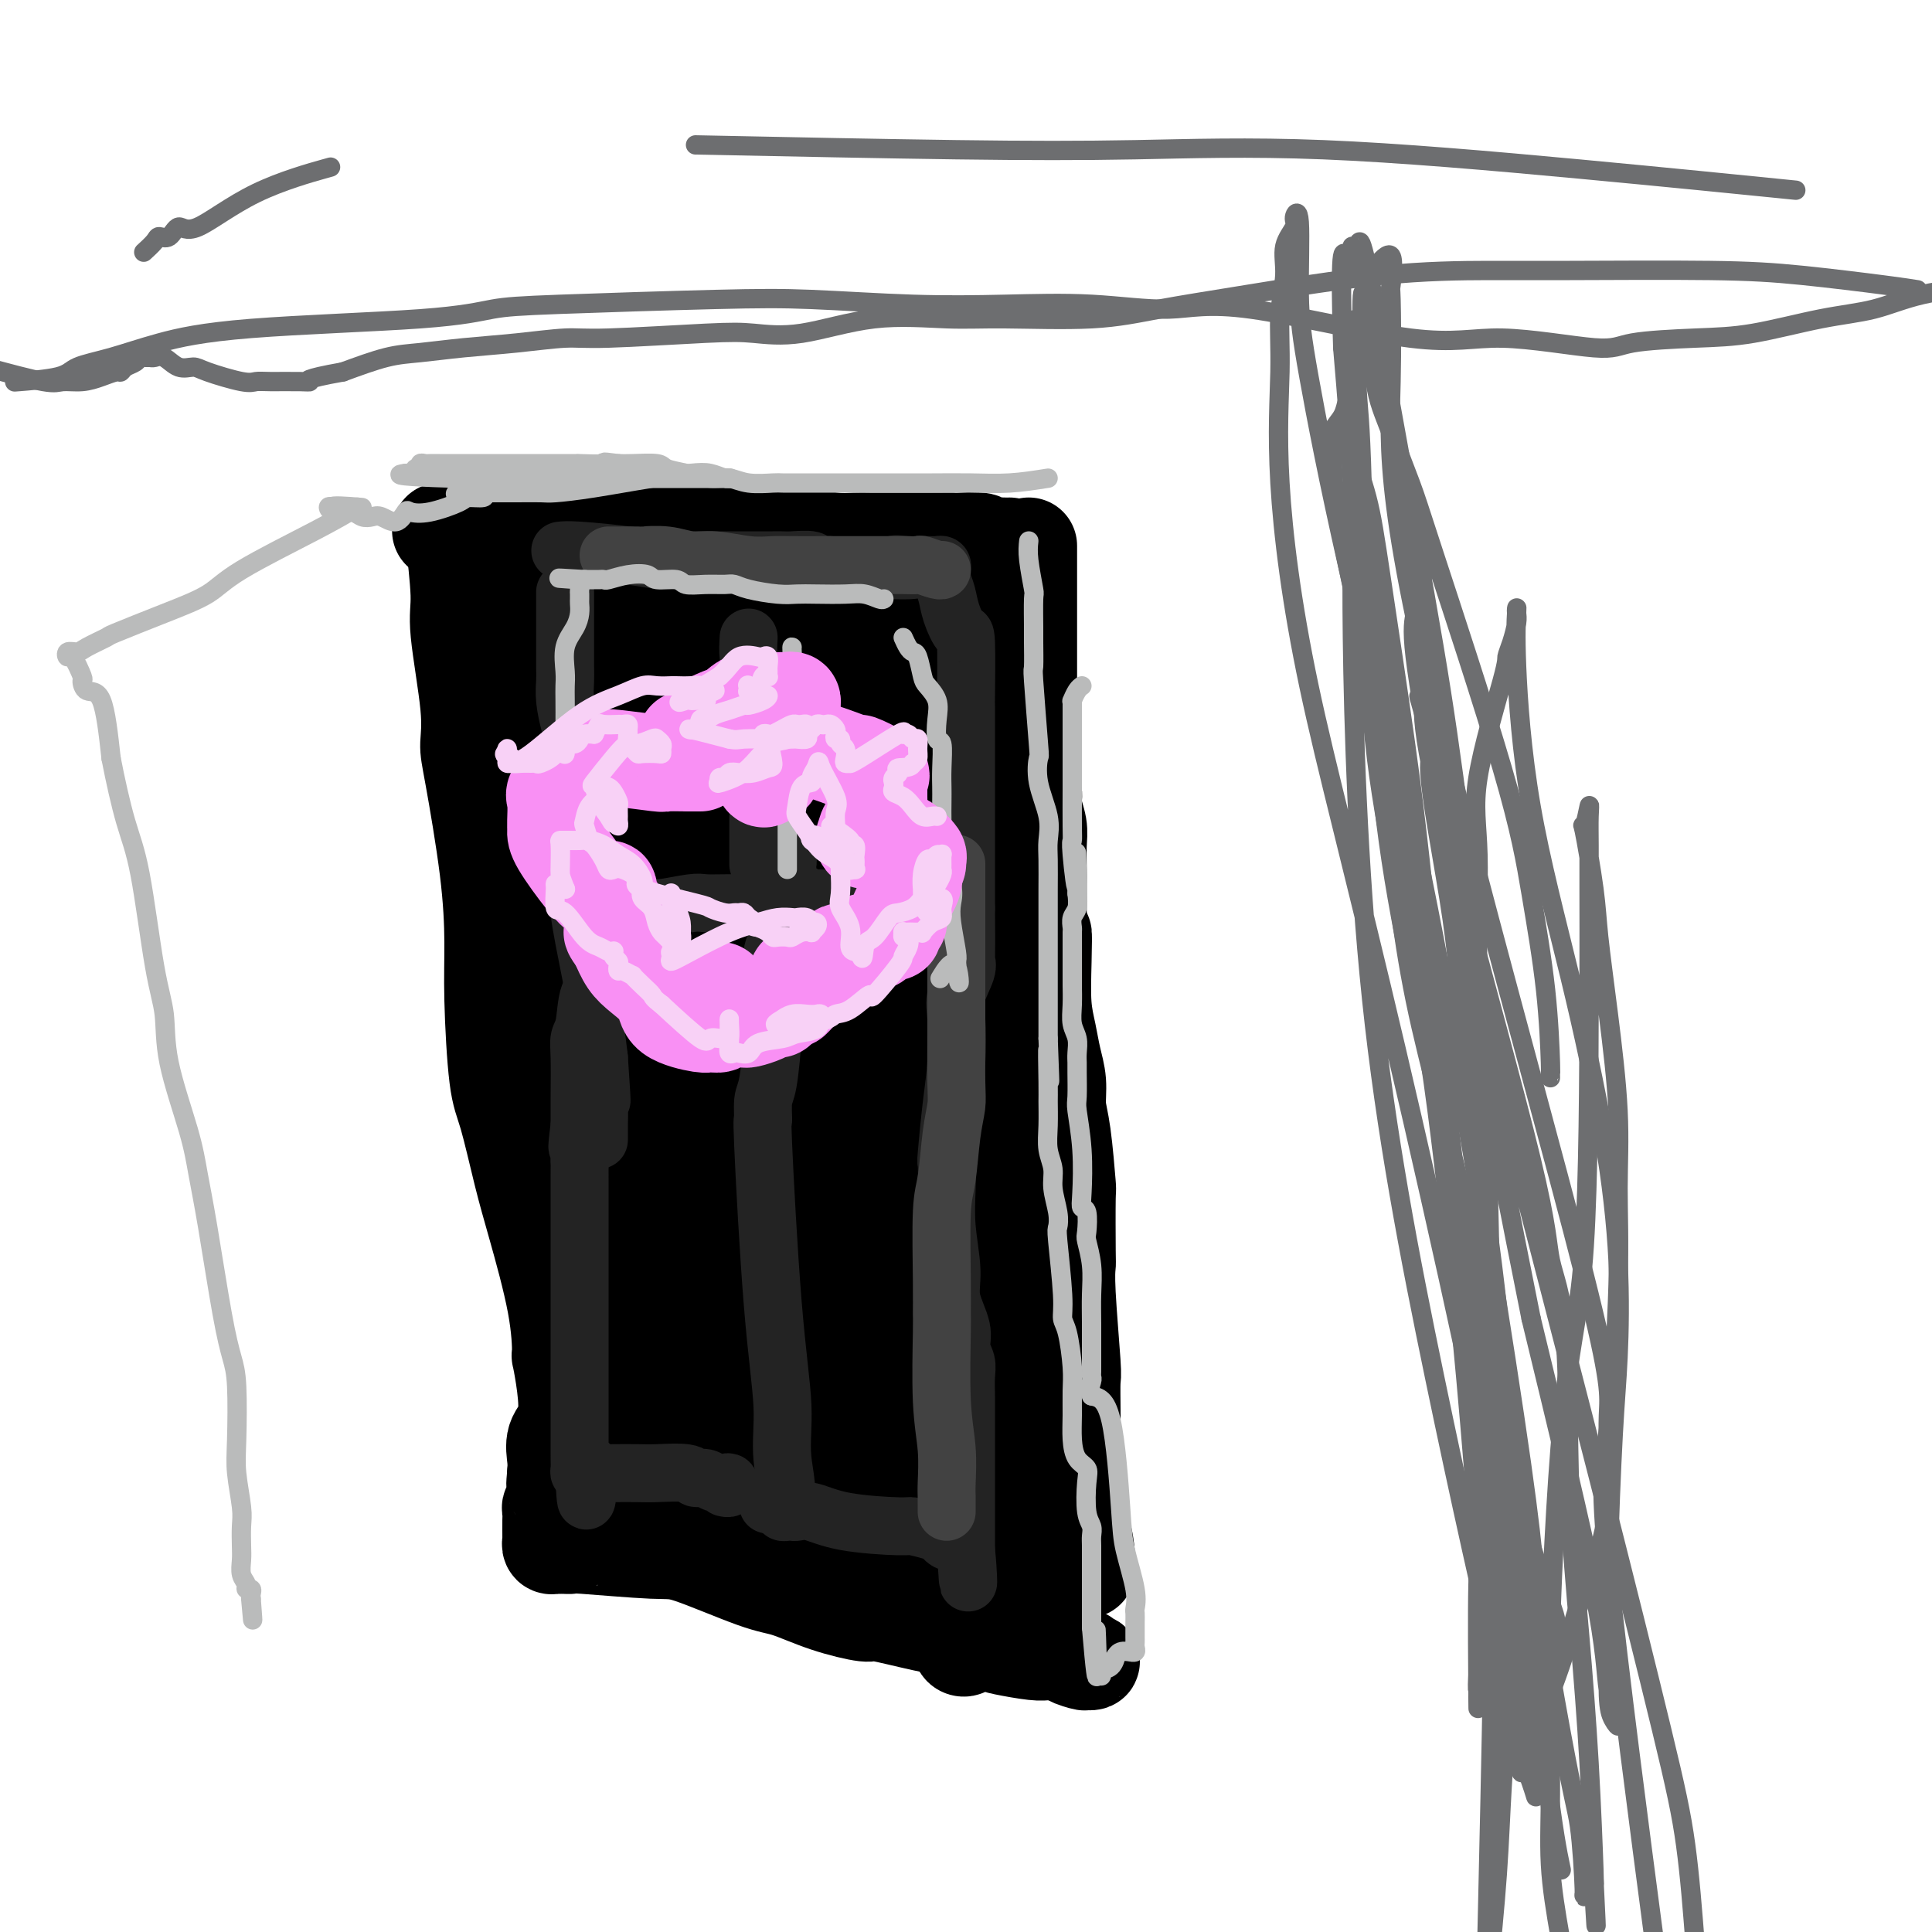 <svg viewBox='0 0 400 400' version='1.1' xmlns='http://www.w3.org/2000/svg' xmlns:xlink='http://www.w3.org/1999/xlink'><g fill='none' stroke='#000000' stroke-width='20' stroke-linecap='round' stroke-linejoin='round'><path d='M172,163c0.000,0.000 0.100,0.100 0.1,0.1'/><path d='M213,113c0.000,0.270 0.000,0.540 0,1c-0.000,0.460 -0.000,1.109 0,2c0.000,0.891 0.000,2.023 0,5c-0.000,2.977 -0.000,7.798 0,10c0.000,2.202 0.000,1.787 0,3c-0.000,1.213 -0.000,4.056 0,6c0.000,1.944 0.000,2.989 0,4c-0.000,1.011 -0.001,1.988 0,3c0.001,1.012 0.004,2.060 0,3c-0.004,0.940 -0.016,1.773 0,3c0.016,1.227 0.061,2.849 0,4c-0.061,1.151 -0.226,1.832 0,3c0.226,1.168 0.845,2.824 1,4c0.155,1.176 -0.155,1.874 0,3c0.155,1.126 0.774,2.682 1,4c0.226,1.318 0.061,2.397 0,4c-0.061,1.603 -0.016,3.729 0,5c0.016,1.271 0.004,1.688 0,3c-0.004,1.312 -0.001,3.518 0,5c0.001,1.482 0.001,2.241 0,3'/><path d='M215,191c0.532,12.568 0.863,4.986 1,3c0.137,-1.986 0.079,1.622 0,5c-0.079,3.378 -0.180,6.524 0,9c0.180,2.476 0.639,4.280 1,6c0.361,1.720 0.622,3.356 1,5c0.378,1.644 0.872,3.295 1,5c0.128,1.705 -0.109,3.463 0,5c0.109,1.537 0.565,2.854 1,6c0.435,3.146 0.847,8.120 1,10c0.153,1.880 0.045,0.665 0,3c-0.045,2.335 -0.026,8.218 0,11c0.026,2.782 0.060,2.462 0,3c-0.060,0.538 -0.212,1.935 0,6c0.212,4.065 0.789,10.797 1,14c0.211,3.203 0.057,2.876 0,4c-0.057,1.124 -0.015,3.697 0,6c0.015,2.303 0.005,4.335 0,6c-0.005,1.665 -0.003,2.965 0,4c0.003,1.035 0.007,1.807 0,3c-0.007,1.193 -0.026,2.807 0,4c0.026,1.193 0.098,1.965 0,3c-0.098,1.035 -0.366,2.333 0,3c0.366,0.667 1.366,0.704 2,2c0.634,1.296 0.902,3.850 1,5c0.098,1.150 0.026,0.897 0,1c-0.026,0.103 -0.007,0.564 0,1c0.007,0.436 0.002,0.848 0,1c-0.002,0.152 -0.001,0.043 0,0c0.001,-0.043 0.000,-0.022 0,0'/><path d='M209,113c-0.506,-0.002 -1.011,-0.004 -1,0c0.011,0.004 0.540,0.015 0,0c-0.540,-0.015 -2.147,-0.057 -3,0c-0.853,0.057 -0.953,0.211 -1,0c-0.047,-0.211 -0.043,-0.789 -1,-1c-0.957,-0.211 -2.876,-0.057 -4,0c-1.124,0.057 -1.454,0.015 -2,0c-0.546,-0.015 -1.307,-0.004 -2,0c-0.693,0.004 -1.319,0.001 -2,0c-0.681,-0.001 -1.416,-0.000 -2,0c-0.584,0.000 -1.017,0.000 -2,0c-0.983,-0.000 -2.517,-0.000 -3,0c-0.483,0.000 0.084,0.001 0,0c-0.084,-0.001 -0.821,-0.003 -2,0c-1.179,0.003 -2.801,0.011 -4,0c-1.199,-0.011 -1.977,-0.041 -3,0c-1.023,0.041 -2.292,0.155 -4,0c-1.708,-0.155 -3.854,-0.577 -6,-1'/><path d='M167,111c-6.991,-0.309 -3.470,-0.083 -3,0c0.470,0.083 -2.111,0.022 -4,0c-1.889,-0.022 -3.085,-0.006 -4,0c-0.915,0.006 -1.550,0.002 -2,0c-0.450,-0.002 -0.716,-0.001 -2,0c-1.284,0.001 -3.586,0.000 -5,0c-1.414,-0.000 -1.940,-0.001 -3,0c-1.060,0.001 -2.656,0.004 -4,0c-1.344,-0.004 -2.438,-0.015 -4,0c-1.562,0.015 -3.593,0.057 -5,0c-1.407,-0.057 -2.190,-0.211 -3,0c-0.810,0.211 -1.647,0.788 -3,1c-1.353,0.212 -3.221,0.057 -4,0c-0.779,-0.057 -0.468,-0.018 -1,0c-0.532,0.018 -1.907,0.015 -3,0c-1.093,-0.015 -1.902,-0.043 -2,0c-0.098,0.043 0.517,0.155 0,0c-0.517,-0.155 -2.166,-0.577 -3,-1c-0.834,-0.423 -0.855,-0.845 -1,-1c-0.145,-0.155 -0.415,-0.041 -1,0c-0.585,0.041 -1.484,0.011 -2,0c-0.516,-0.011 -0.648,-0.003 -1,0c-0.352,0.003 -0.923,0.001 -1,0c-0.077,-0.001 0.341,-0.000 0,0c-0.341,0.000 -1.439,0.000 -2,0c-0.561,-0.000 -0.584,-0.000 -1,0c-0.416,0.000 -1.225,0.000 -2,0c-0.775,-0.000 -1.516,-0.000 -2,0c-0.484,0.000 -0.710,0.000 -1,0c-0.290,-0.000 -0.645,-0.000 -1,0'/><path d='M97,110c-11.011,-0.155 -3.539,-0.041 -1,0c2.539,0.041 0.145,0.011 -1,0c-1.145,-0.011 -1.041,-0.003 -1,0c0.041,0.003 0.021,0.002 0,0'/><path d='M94,110c0.035,0.607 0.069,1.213 0,1c-0.069,-0.213 -0.243,-1.246 0,1c0.243,2.246 0.903,7.772 1,11c0.097,3.228 -0.370,4.160 0,8c0.370,3.840 1.578,10.589 2,15c0.422,4.411 0.060,6.483 0,8c-0.060,1.517 0.182,2.478 1,7c0.818,4.522 2.210,12.604 3,19c0.790,6.396 0.977,11.107 1,15c0.023,3.893 -0.120,6.969 0,12c0.120,5.031 0.501,12.018 1,16c0.499,3.982 1.115,4.960 2,8c0.885,3.040 2.040,8.141 3,12c0.960,3.859 1.725,6.476 3,11c1.275,4.524 3.062,10.955 4,16c0.938,5.045 1.028,8.705 1,10c-0.028,1.295 -0.176,0.226 0,1c0.176,0.774 0.674,3.390 1,6c0.326,2.610 0.479,5.215 0,7c-0.479,1.785 -1.591,2.750 -2,4c-0.409,1.250 -0.117,2.786 0,4c0.117,1.214 0.058,2.107 0,3'/><path d='M115,305c-0.326,3.296 -0.140,2.536 0,3c0.140,0.464 0.234,2.152 0,3c-0.234,0.848 -0.795,0.857 -1,1c-0.205,0.143 -0.055,0.420 0,1c0.055,0.580 0.015,1.465 0,2c-0.015,0.535 -0.005,0.722 0,1c0.005,0.278 0.004,0.649 0,1c-0.004,0.351 -0.012,0.683 0,1c0.012,0.317 0.044,0.621 0,1c-0.044,0.379 -0.165,0.834 0,1c0.165,0.166 0.617,0.043 1,0c0.383,-0.043 0.697,-0.008 1,0c0.303,0.008 0.596,-0.013 1,0c0.404,0.013 0.919,0.059 1,0c0.081,-0.059 -0.270,-0.225 3,0c3.270,0.225 10.163,0.840 14,1c3.837,0.160 4.619,-0.135 8,1c3.381,1.135 9.362,3.700 13,5c3.638,1.300 4.934,1.335 7,2c2.066,0.665 4.901,1.960 8,3c3.099,1.040 6.462,1.827 8,2c1.538,0.173 1.251,-0.266 3,0c1.749,0.266 5.532,1.238 9,2c3.468,0.762 6.619,1.314 9,2c2.381,0.686 3.992,1.504 5,2c1.008,0.496 1.415,0.669 3,1c1.585,0.331 4.350,0.820 6,1c1.650,0.180 2.186,0.051 3,0c0.814,-0.051 1.907,-0.026 3,0'/><path d='M220,342c7.923,1.713 3.231,0.996 2,1c-1.231,0.004 0.999,0.730 2,1c1.001,0.270 0.774,0.085 1,0c0.226,-0.085 0.904,-0.069 1,0c0.096,0.069 -0.390,0.193 -1,0c-0.610,-0.193 -1.344,-0.703 -2,-1c-0.656,-0.297 -1.233,-0.382 -2,-1c-0.767,-0.618 -1.722,-1.769 -3,-3c-1.278,-1.231 -2.879,-2.540 -4,-5c-1.121,-2.460 -1.763,-6.069 -2,-9c-0.237,-2.931 -0.070,-5.185 0,-8c0.070,-2.815 0.041,-6.192 0,-10c-0.041,-3.808 -0.095,-8.049 0,-14c0.095,-5.951 0.340,-13.614 0,-20c-0.340,-6.386 -1.265,-11.495 -3,-20c-1.735,-8.505 -4.281,-20.405 -6,-28c-1.719,-7.595 -2.610,-10.884 -3,-15c-0.390,-4.116 -0.280,-9.057 -1,-13c-0.720,-3.943 -2.269,-6.887 -3,-10c-0.731,-3.113 -0.643,-6.395 -1,-9c-0.357,-2.605 -1.160,-4.535 -2,-8c-0.840,-3.465 -1.717,-8.466 -3,-12c-1.283,-3.534 -2.972,-5.599 -4,-8c-1.028,-2.401 -1.396,-5.136 -2,-7c-0.604,-1.864 -1.445,-2.858 -2,-4c-0.555,-1.142 -0.823,-2.433 -1,-3c-0.177,-0.567 -0.264,-0.410 0,-1c0.264,-0.590 0.879,-1.928 1,-3c0.121,-1.072 -0.251,-1.878 0,-3c0.251,-1.122 1.126,-2.561 2,-4'/><path d='M184,125c0.630,-1.976 0.707,-1.417 1,-2c0.293,-0.583 0.804,-2.308 1,-3c0.196,-0.692 0.077,-0.352 0,0c-0.077,0.352 -0.113,0.714 0,1c0.113,0.286 0.375,0.494 1,2c0.625,1.506 1.615,4.309 3,7c1.385,2.691 3.166,5.268 4,6c0.834,0.732 0.721,-0.383 1,0c0.279,0.383 0.949,2.263 2,3c1.051,0.737 2.482,0.331 3,0c0.518,-0.331 0.123,-0.586 0,-1c-0.123,-0.414 0.028,-0.986 0,-2c-0.028,-1.014 -0.233,-2.471 0,-3c0.233,-0.529 0.903,-0.131 1,0c0.097,0.131 -0.381,-0.004 -1,0c-0.619,0.004 -1.380,0.149 -2,0c-0.620,-0.149 -1.098,-0.592 -2,-1c-0.902,-0.408 -2.228,-0.782 -3,-1c-0.772,-0.218 -0.991,-0.279 -2,-1c-1.009,-0.721 -2.807,-2.102 -5,-3c-2.193,-0.898 -4.780,-1.312 -7,-2c-2.220,-0.688 -4.073,-1.648 -6,-2c-1.927,-0.352 -3.929,-0.094 -6,0c-2.071,0.094 -4.211,0.025 -7,0c-2.789,-0.025 -6.225,-0.007 -9,0c-2.775,0.007 -4.887,0.004 -7,0'/><path d='M144,123c-6.417,0.388 -7.961,1.358 -10,2c-2.039,0.642 -4.575,0.954 -6,1c-1.425,0.046 -1.740,-0.176 -3,0c-1.260,0.176 -3.465,0.750 -6,1c-2.535,0.250 -5.401,0.175 -7,0c-1.599,-0.175 -1.930,-0.449 -3,0c-1.070,0.449 -2.879,1.623 -4,2c-1.121,0.377 -1.553,-0.042 -2,0c-0.447,0.042 -0.909,0.547 -1,1c-0.091,0.453 0.191,0.855 0,1c-0.191,0.145 -0.854,0.033 -1,0c-0.146,-0.033 0.223,0.012 1,0c0.777,-0.012 1.960,-0.079 3,0c1.040,0.079 1.935,0.306 3,0c1.065,-0.306 2.299,-1.145 3,-2c0.701,-0.855 0.867,-1.725 1,-2c0.133,-0.275 0.232,0.045 0,0c-0.232,-0.045 -0.794,-0.454 -1,0c-0.206,0.454 -0.055,1.772 0,5c0.055,3.228 0.015,8.366 0,12c-0.015,3.634 -0.006,5.765 0,11c0.006,5.235 0.007,13.576 0,20c-0.007,6.424 -0.024,10.931 0,15c0.024,4.069 0.089,7.699 0,16c-0.089,8.301 -0.332,21.273 0,29c0.332,7.727 1.238,10.208 2,14c0.762,3.792 1.381,8.896 2,14'/><path d='M115,263c0.797,5.452 0.789,5.081 2,10c1.211,4.919 3.641,15.128 5,21c1.359,5.872 1.648,7.407 2,9c0.352,1.593 0.769,3.245 1,5c0.231,1.755 0.278,3.612 0,4c-0.278,0.388 -0.882,-0.692 -1,-1c-0.118,-0.308 0.248,0.157 0,-1c-0.248,-1.157 -1.110,-3.934 -2,-7c-0.890,-3.066 -1.810,-6.419 -2,-13c-0.190,-6.581 0.348,-16.389 0,-24c-0.348,-7.611 -1.582,-13.023 -2,-20c-0.418,-6.977 -0.021,-15.517 0,-23c0.021,-7.483 -0.334,-13.908 0,-21c0.334,-7.092 1.357,-14.852 2,-20c0.643,-5.148 0.904,-7.684 1,-9c0.096,-1.316 0.026,-1.411 0,-2c-0.026,-0.589 -0.007,-1.671 0,-3c0.007,-1.329 0.003,-2.903 0,-1c-0.003,1.903 -0.006,7.285 0,10c0.006,2.715 0.020,2.764 1,7c0.980,4.236 2.927,12.660 4,20c1.073,7.340 1.272,13.597 2,19c0.728,5.403 1.987,9.954 3,15c1.013,5.046 1.781,10.587 2,16c0.219,5.413 -0.113,10.696 0,15c0.113,4.304 0.669,7.628 1,11c0.331,3.372 0.435,6.793 1,9c0.565,2.207 1.590,3.202 2,4c0.410,0.798 0.205,1.399 0,2'/><path d='M137,295c2.479,20.065 0.675,6.728 0,2c-0.675,-4.728 -0.223,-0.847 0,1c0.223,1.847 0.215,1.660 0,0c-0.215,-1.660 -0.639,-4.793 -1,-7c-0.361,-2.207 -0.659,-3.489 -1,-8c-0.341,-4.511 -0.724,-12.250 -1,-24c-0.276,-11.750 -0.444,-27.511 -1,-41c-0.556,-13.489 -1.502,-24.705 -2,-32c-0.498,-7.295 -0.550,-10.669 0,-14c0.550,-3.331 1.701,-6.617 2,-9c0.299,-2.383 -0.256,-3.861 0,-5c0.256,-1.139 1.322,-1.939 2,-3c0.678,-1.061 0.967,-2.384 1,-3c0.033,-0.616 -0.189,-0.524 0,-1c0.189,-0.476 0.788,-1.518 1,-2c0.212,-0.482 0.038,-0.403 0,1c-0.038,1.403 0.060,4.130 0,7c-0.060,2.870 -0.279,5.884 0,10c0.279,4.116 1.056,9.334 2,14c0.944,4.666 2.056,8.779 3,16c0.944,7.221 1.719,17.551 2,22c0.281,4.449 0.068,3.017 1,9c0.932,5.983 3.010,19.382 4,27c0.990,7.618 0.892,9.456 1,11c0.108,1.544 0.421,2.793 0,4c-0.421,1.207 -1.576,2.372 -2,3c-0.424,0.628 -0.116,0.718 0,1c0.116,0.282 0.041,0.756 -1,-1c-1.041,-1.756 -3.050,-5.742 -4,-10c-0.950,-4.258 -0.843,-8.788 -1,-13c-0.157,-4.212 -0.579,-8.106 -1,-12'/><path d='M141,238c-1.046,-8.584 -2.662,-17.544 -4,-25c-1.338,-7.456 -2.397,-13.409 -3,-18c-0.603,-4.591 -0.750,-7.820 -1,-12c-0.250,-4.180 -0.603,-9.312 -1,-13c-0.397,-3.688 -0.839,-5.934 -1,-9c-0.161,-3.066 -0.040,-6.953 0,-10c0.040,-3.047 0.000,-5.253 0,-7c-0.000,-1.747 0.039,-3.034 0,-4c-0.039,-0.966 -0.157,-1.610 0,-3c0.157,-1.390 0.589,-3.525 0,-5c-0.589,-1.475 -2.200,-2.291 -3,-3c-0.800,-0.709 -0.788,-1.312 -1,-2c-0.212,-0.688 -0.647,-1.461 -1,-2c-0.353,-0.539 -0.623,-0.846 -1,-1c-0.377,-0.154 -0.862,-0.157 -1,0c-0.138,0.157 0.071,0.474 0,1c-0.071,0.526 -0.422,1.262 0,2c0.422,0.738 1.617,1.477 2,2c0.383,0.523 -0.046,0.830 2,2c2.046,1.170 6.565,3.204 11,4c4.435,0.796 8.784,0.354 12,0c3.216,-0.354 5.298,-0.620 9,-1c3.702,-0.380 9.024,-0.872 13,-1c3.976,-0.128 6.604,0.109 9,0c2.396,-0.109 4.559,-0.565 8,-1c3.441,-0.435 8.161,-0.849 10,-1c1.839,-0.151 0.797,-0.041 1,0c0.203,0.041 1.652,0.011 2,0c0.348,-0.011 -0.406,-0.003 -1,0c-0.594,0.003 -1.027,0.001 -2,0c-0.973,-0.001 -2.487,-0.000 -4,0'/><path d='M196,131c-1.668,-0.014 -2.339,-0.049 -3,0c-0.661,0.049 -1.312,0.183 -2,0c-0.688,-0.183 -1.414,-0.682 -3,0c-1.586,0.682 -4.034,2.547 -6,4c-1.966,1.453 -3.451,2.496 -4,3c-0.549,0.504 -0.161,0.469 -1,2c-0.839,1.531 -2.905,4.629 -4,7c-1.095,2.371 -1.220,4.017 -2,6c-0.780,1.983 -2.215,4.305 -3,10c-0.785,5.695 -0.919,14.763 -1,21c-0.081,6.237 -0.109,9.642 0,13c0.109,3.358 0.357,6.668 1,11c0.643,4.332 1.682,9.687 2,12c0.318,2.313 -0.087,1.583 0,2c0.087,0.417 0.664,1.980 1,3c0.336,1.020 0.431,1.496 0,1c-0.431,-0.496 -1.388,-1.966 -2,-4c-0.612,-2.034 -0.880,-4.633 -1,-10c-0.120,-5.367 -0.091,-13.504 0,-19c0.091,-5.496 0.244,-8.353 1,-12c0.756,-3.647 2.113,-8.084 4,-14c1.887,-5.916 4.303,-13.310 6,-17c1.697,-3.690 2.674,-3.675 4,-5c1.326,-1.325 2.999,-3.991 4,-5c1.001,-1.009 1.329,-0.362 2,0c0.671,0.362 1.685,0.440 2,0c0.315,-0.440 -0.070,-1.396 0,0c0.070,1.396 0.596,5.145 1,7c0.404,1.855 0.687,1.816 1,4c0.313,2.184 0.657,6.592 1,11'/><path d='M194,162c1.559,8.925 3.957,20.238 5,29c1.043,8.762 0.731,14.974 1,21c0.269,6.026 1.121,11.865 1,17c-0.121,5.135 -1.213,9.565 -2,12c-0.787,2.435 -1.268,2.875 -2,5c-0.732,2.125 -1.713,5.934 -2,8c-0.287,2.066 0.122,2.390 0,3c-0.122,0.610 -0.776,1.507 -1,2c-0.224,0.493 -0.019,0.583 0,1c0.019,0.417 -0.149,1.163 -1,-1c-0.851,-2.163 -2.386,-7.234 -3,-11c-0.614,-3.766 -0.308,-6.228 -1,-11c-0.692,-4.772 -2.382,-11.853 -3,-19c-0.618,-7.147 -0.166,-14.360 0,-20c0.166,-5.640 0.044,-9.709 0,-15c-0.044,-5.291 -0.010,-11.806 0,-16c0.010,-4.194 -0.004,-6.067 0,-7c0.004,-0.933 0.027,-0.928 0,-2c-0.027,-1.072 -0.105,-3.223 0,-4c0.105,-0.777 0.393,-0.179 0,0c-0.393,0.179 -1.467,-0.060 -2,1c-0.533,1.060 -0.523,3.418 -2,8c-1.477,4.582 -4.439,11.388 -6,19c-1.561,7.612 -1.721,16.031 -2,24c-0.279,7.969 -0.676,15.488 1,24c1.676,8.512 5.427,18.019 7,24c1.573,5.981 0.968,8.438 1,10c0.032,1.562 0.701,2.228 1,3c0.299,0.772 0.228,1.649 0,2c-0.228,0.351 -0.614,0.175 -1,0'/><path d='M183,269c0.957,6.058 -0.651,1.704 -1,0c-0.349,-1.704 0.560,-0.759 0,-1c-0.560,-0.241 -2.588,-1.669 -4,-5c-1.412,-3.331 -2.208,-8.566 -3,-13c-0.792,-4.434 -1.579,-8.067 -2,-13c-0.421,-4.933 -0.475,-11.166 -1,-21c-0.525,-9.834 -1.521,-23.270 -2,-32c-0.479,-8.730 -0.440,-12.756 0,-17c0.440,-4.244 1.282,-8.708 2,-12c0.718,-3.292 1.314,-5.412 2,-7c0.686,-1.588 1.463,-2.645 2,-3c0.537,-0.355 0.835,-0.008 1,0c0.165,0.008 0.198,-0.321 0,1c-0.198,1.321 -0.628,4.294 -1,6c-0.372,1.706 -0.686,2.146 -1,6c-0.314,3.854 -0.627,11.123 -1,17c-0.373,5.877 -0.807,10.364 -1,16c-0.193,5.636 -0.146,12.422 0,20c0.146,7.578 0.390,15.949 0,22c-0.390,6.051 -1.414,9.781 -2,15c-0.586,5.219 -0.734,11.925 -1,17c-0.266,5.075 -0.648,8.519 -1,11c-0.352,2.481 -0.672,3.999 -1,5c-0.328,1.001 -0.665,1.484 -1,2c-0.335,0.516 -0.669,1.064 -1,2c-0.331,0.936 -0.658,2.259 -1,0c-0.342,-2.259 -0.700,-8.100 -1,-13c-0.300,-4.900 -0.542,-8.858 -1,-19c-0.458,-10.142 -1.131,-26.469 -2,-39c-0.869,-12.531 -1.935,-21.265 -3,-30'/><path d='M158,184c-1.625,-18.690 -1.689,-14.915 -2,-18c-0.311,-3.085 -0.869,-13.028 -1,-17c-0.131,-3.972 0.164,-1.971 0,-2c-0.164,-0.029 -0.789,-2.086 -1,-3c-0.211,-0.914 -0.010,-0.684 0,-1c0.010,-0.316 -0.173,-1.177 0,2c0.173,3.177 0.700,10.394 1,14c0.300,3.606 0.371,3.602 2,13c1.629,9.398 4.815,28.198 7,39c2.185,10.802 3.370,13.605 4,18c0.630,4.395 0.705,10.381 1,15c0.295,4.619 0.811,7.869 1,11c0.189,3.131 0.051,6.141 0,8c-0.051,1.859 -0.014,2.566 0,4c0.014,1.434 0.006,3.593 0,5c-0.006,1.407 -0.010,2.060 0,3c0.010,0.940 0.033,2.166 0,3c-0.033,0.834 -0.121,1.277 0,1c0.121,-0.277 0.450,-1.274 0,-6c-0.450,-4.726 -1.680,-13.180 -2,-17c-0.320,-3.820 0.268,-3.005 0,-10c-0.268,-6.995 -1.392,-21.800 -2,-31c-0.608,-9.200 -0.698,-12.794 -1,-15c-0.302,-2.206 -0.814,-3.023 -1,-4c-0.186,-0.977 -0.044,-2.113 0,-2c0.044,0.113 -0.009,1.473 0,2c0.009,0.527 0.079,0.219 0,2c-0.079,1.781 -0.308,5.652 0,9c0.308,3.348 1.154,6.174 2,9'/><path d='M166,216c0.685,4.401 1.399,5.402 4,13c2.601,7.598 7.089,21.791 10,30c2.911,8.209 4.244,10.432 5,13c0.756,2.568 0.935,5.480 1,7c0.065,1.520 0.016,1.647 0,2c-0.016,0.353 -0.001,0.934 0,4c0.001,3.066 -0.013,8.619 0,12c0.013,3.381 0.055,4.590 0,6c-0.055,1.410 -0.205,3.020 0,4c0.205,0.980 0.766,1.331 1,2c0.234,0.669 0.140,1.656 0,2c-0.140,0.344 -0.325,0.046 0,-1c0.325,-1.046 1.159,-2.840 2,-5c0.841,-2.160 1.690,-4.687 2,-6c0.310,-1.313 0.083,-1.410 0,-2c-0.083,-0.590 -0.022,-1.671 0,-4c0.022,-2.329 0.005,-5.906 0,-8c-0.005,-2.094 0.002,-2.703 0,-4c-0.002,-1.297 -0.014,-3.280 0,-5c0.014,-1.720 0.055,-3.176 0,-4c-0.055,-0.824 -0.206,-1.017 0,-1c0.206,0.017 0.768,0.243 1,0c0.232,-0.243 0.133,-0.954 0,1c-0.133,1.954 -0.299,6.575 0,9c0.299,2.425 1.065,2.655 2,5c0.935,2.345 2.040,6.805 3,10c0.960,3.195 1.774,5.124 2,7c0.226,1.876 -0.135,3.699 0,5c0.135,1.301 0.767,2.081 1,4c0.233,1.919 0.067,4.977 0,7c-0.067,2.023 -0.033,3.012 0,4'/><path d='M200,323c1.391,10.223 0.369,10.281 0,11c-0.369,0.719 -0.085,2.098 0,3c0.085,0.902 -0.030,1.328 0,2c0.030,0.672 0.204,1.591 0,2c-0.204,0.409 -0.787,0.308 -1,0c-0.213,-0.308 -0.057,-0.822 0,-1c0.057,-0.178 0.015,-0.021 0,-1c-0.015,-0.979 -0.004,-3.094 0,-8c0.004,-4.906 0.001,-12.602 0,-18c-0.001,-5.398 -0.001,-8.498 0,-10c0.001,-1.502 0.003,-1.408 0,-3c-0.003,-1.592 -0.011,-4.872 0,-6c0.011,-1.128 0.041,-0.104 0,1c-0.041,1.104 -0.154,2.288 0,3c0.154,0.712 0.574,0.950 0,2c-0.574,1.050 -2.142,2.911 -3,4c-0.858,1.089 -1.006,1.407 -1,2c0.006,0.593 0.168,1.461 0,2c-0.168,0.539 -0.664,0.750 -1,1c-0.336,0.250 -0.511,0.540 -1,1c-0.489,0.460 -1.292,1.090 -2,2c-0.708,0.910 -1.319,2.100 -2,3c-0.681,0.900 -1.430,1.509 -2,2c-0.570,0.491 -0.961,0.863 -1,1c-0.039,0.137 0.275,0.039 0,0c-0.275,-0.039 -1.137,-0.020 -2,0'/><path d='M184,318c-2.318,1.768 -2.612,1.188 -5,0c-2.388,-1.188 -6.871,-2.983 -9,-4c-2.129,-1.017 -1.903,-1.256 -3,-2c-1.097,-0.744 -3.517,-1.992 -5,-3c-1.483,-1.008 -2.029,-1.776 -3,-2c-0.971,-0.224 -2.368,0.094 -3,0c-0.632,-0.094 -0.499,-0.602 -1,-1c-0.501,-0.398 -1.637,-0.688 -2,-1c-0.363,-0.312 0.048,-0.648 0,-1c-0.048,-0.352 -0.556,-0.722 -1,-1c-0.444,-0.278 -0.823,-0.466 -1,-1c-0.177,-0.534 -0.153,-1.415 0,-2c0.153,-0.585 0.433,-0.873 0,-1c-0.433,-0.127 -1.581,-0.091 0,0c1.581,0.091 5.889,0.237 9,0c3.111,-0.237 5.025,-0.858 8,0c2.975,0.858 7.011,3.196 10,4c2.989,0.804 4.932,0.075 6,0c1.068,-0.075 1.261,0.503 2,1c0.739,0.497 2.024,0.911 3,1c0.976,0.089 1.643,-0.148 2,0c0.357,0.148 0.402,0.682 0,1c-0.402,0.318 -1.252,0.419 -3,1c-1.748,0.581 -4.394,1.642 -6,2c-1.606,0.358 -2.173,0.014 -3,0c-0.827,-0.014 -1.916,0.301 -4,0c-2.084,-0.301 -5.163,-1.219 -7,-2c-1.837,-0.781 -2.430,-1.426 -4,-3c-1.570,-1.574 -4.115,-4.078 -6,-6c-1.885,-1.922 -3.110,-3.264 -4,-4c-0.890,-0.736 -1.445,-0.868 -2,-1'/><path d='M152,293c-2.724,-3.340 -1.533,-4.689 -1,-6c0.533,-1.311 0.409,-2.585 0,-3c-0.409,-0.415 -1.101,0.028 0,-1c1.101,-1.028 3.996,-3.528 6,-5c2.004,-1.472 3.116,-1.916 4,-2c0.884,-0.084 1.541,0.193 2,0c0.459,-0.193 0.721,-0.855 1,-1c0.279,-0.145 0.576,0.227 1,1c0.424,0.773 0.976,1.945 2,4c1.024,2.055 2.521,4.991 3,7c0.479,2.009 -0.059,3.091 0,4c0.059,0.909 0.715,1.645 1,3c0.285,1.355 0.198,3.329 0,4c-0.198,0.671 -0.506,0.039 -2,0c-1.494,-0.039 -4.172,0.517 -7,0c-2.828,-0.517 -5.806,-2.105 -11,-8c-5.194,-5.895 -12.606,-16.098 -17,-22c-4.394,-5.902 -5.771,-7.504 -7,-9c-1.229,-1.496 -2.312,-2.886 -3,-4c-0.688,-1.114 -0.983,-1.950 1,-3c1.983,-1.050 6.244,-2.312 12,-3c5.756,-0.688 13.008,-0.800 18,-1c4.992,-0.200 7.723,-0.487 12,0c4.277,0.487 10.099,1.749 15,3c4.901,1.251 8.880,2.490 11,3c2.120,0.510 2.382,0.292 3,1c0.618,0.708 1.591,2.342 2,3c0.409,0.658 0.254,0.341 0,1c-0.254,0.659 -0.607,2.293 -1,3c-0.393,0.707 -0.827,0.488 -1,2c-0.173,1.512 -0.087,4.756 0,8'/><path d='M196,272c0.020,3.079 1.072,3.778 2,5c0.928,1.222 1.734,2.969 2,4c0.266,1.031 -0.008,1.348 0,2c0.008,0.652 0.297,1.639 0,2c-0.297,0.361 -1.181,0.097 -2,0c-0.819,-0.097 -1.575,-0.029 -2,0c-0.425,0.029 -0.520,0.017 -1,0c-0.480,-0.017 -1.346,-0.038 -2,0c-0.654,0.038 -1.098,0.135 -2,0c-0.902,-0.135 -2.263,-0.503 -3,-4c-0.737,-3.497 -0.848,-10.123 -1,-16c-0.152,-5.877 -0.343,-11.006 0,-15c0.343,-3.994 1.220,-6.855 2,-9c0.780,-2.145 1.463,-3.575 2,-4c0.537,-0.425 0.927,0.153 1,0c0.073,-0.153 -0.170,-1.038 0,0c0.170,1.038 0.753,3.998 1,6c0.247,2.002 0.158,3.047 0,4c-0.158,0.953 -0.386,1.813 0,8c0.386,6.187 1.385,17.701 2,26c0.615,8.299 0.845,13.383 1,20c0.155,6.617 0.235,14.767 0,18c-0.235,3.233 -0.785,1.549 -1,1c-0.215,-0.549 -0.096,0.037 0,1c0.096,0.963 0.170,2.303 -1,0c-1.170,-2.303 -3.584,-8.251 -5,-13c-1.416,-4.749 -1.835,-8.300 -2,-12c-0.165,-3.700 -0.075,-7.548 -2,-17c-1.925,-9.452 -5.864,-24.506 -9,-34c-3.136,-9.494 -5.467,-13.427 -8,-21c-2.533,-7.573 -5.266,-18.787 -8,-30'/><path d='M160,194c-6.902,-24.727 -7.158,-23.043 -8,-25c-0.842,-1.957 -2.272,-7.555 -3,-10c-0.728,-2.445 -0.755,-1.737 -1,-2c-0.245,-0.263 -0.706,-1.495 -1,-2c-0.294,-0.505 -0.419,-0.281 0,2c0.419,2.281 1.382,6.620 2,10c0.618,3.380 0.890,5.801 1,8c0.110,2.199 0.057,4.177 0,6c-0.057,1.823 -0.120,3.492 0,6c0.120,2.508 0.421,5.854 0,8c-0.421,2.146 -1.566,3.092 -2,7c-0.434,3.908 -0.158,10.780 0,16c0.158,5.220 0.196,8.790 1,13c0.804,4.210 2.372,9.060 3,11c0.628,1.940 0.314,0.970 0,0'/></g>
<g fill='none' stroke='#232323' stroke-width='12' stroke-linecap='round' stroke-linejoin='round'><path d='M117,123c-0.000,-0.377 -0.000,-0.754 0,0c0.000,0.754 0.000,2.637 0,4c-0.000,1.363 -0.001,2.204 0,3c0.001,0.796 0.003,1.547 0,3c-0.003,1.453 -0.012,3.609 0,5c0.012,1.391 0.046,2.015 0,3c-0.046,0.985 -0.170,2.329 0,4c0.170,1.671 0.634,3.670 1,5c0.366,1.330 0.634,1.991 1,3c0.366,1.009 0.830,2.366 1,4c0.170,1.634 0.046,3.547 0,5c-0.046,1.453 -0.014,2.447 0,5c0.014,2.553 0.010,6.664 0,9c-0.010,2.336 -0.027,2.898 0,4c0.027,1.102 0.098,2.745 0,4c-0.098,1.255 -0.363,2.124 0,5c0.363,2.876 1.355,7.761 2,11c0.645,3.239 0.943,4.834 1,6c0.057,1.166 -0.127,1.905 0,4c0.127,2.095 0.563,5.548 1,9'/><path d='M124,219c1.083,15.613 0.290,6.645 0,4c-0.290,-2.645 -0.078,1.031 0,4c0.078,2.969 0.021,5.230 0,6c-0.021,0.770 -0.006,0.049 0,0c0.006,-0.049 0.001,0.575 0,1c-0.001,0.425 -0.000,0.653 0,1c0.000,0.347 0.000,0.813 0,1c-0.000,0.187 -0.000,0.093 0,0'/><path d='M116,114c0.730,-0.083 1.460,-0.166 4,0c2.540,0.166 6.890,0.580 10,1c3.110,0.420 4.981,0.844 7,1c2.019,0.156 4.186,0.042 6,0c1.814,-0.042 3.273,-0.011 5,0c1.727,0.011 3.720,0.003 5,0c1.280,-0.003 1.846,-0.002 3,0c1.154,0.002 2.895,0.005 4,0c1.105,-0.005 1.575,-0.016 2,0c0.425,0.016 0.807,0.061 2,0c1.193,-0.061 3.199,-0.227 4,0c0.801,0.227 0.399,0.845 1,1c0.601,0.155 2.204,-0.155 3,0c0.796,0.155 0.783,0.774 1,1c0.217,0.226 0.664,0.061 1,0c0.336,-0.061 0.563,-0.016 1,0c0.437,0.016 1.086,0.004 2,0c0.914,-0.004 2.092,-0.001 3,0c0.908,0.001 1.545,0.000 2,0c0.455,-0.000 0.727,-0.000 1,0'/><path d='M183,118c10.948,0.392 4.817,-0.627 3,-1c-1.817,-0.373 0.679,-0.100 2,0c1.321,0.100 1.468,0.026 2,0c0.532,-0.026 1.449,-0.004 2,0c0.551,0.004 0.736,-0.010 1,0c0.264,0.010 0.606,0.043 1,0c0.394,-0.043 0.841,-0.161 1,0c0.159,0.161 0.031,0.600 0,1c-0.031,0.400 0.037,0.760 0,1c-0.037,0.240 -0.178,0.358 0,1c0.178,0.642 0.675,1.806 1,3c0.325,1.194 0.479,2.416 1,4c0.521,1.584 1.407,3.529 2,4c0.593,0.471 0.891,-0.533 1,2c0.109,2.533 0.029,8.601 0,11c-0.029,2.399 -0.008,1.128 0,2c0.008,0.872 0.002,3.888 0,6c-0.002,2.112 -0.001,3.321 0,5c0.001,1.679 0.000,3.829 0,5c-0.000,1.171 -0.000,1.364 0,2c0.000,0.636 0.000,1.717 0,3c-0.000,1.283 -0.000,2.769 0,4c0.000,1.231 0.000,2.209 0,5c-0.000,2.791 -0.000,7.396 0,12'/><path d='M200,188c0.122,11.256 -0.072,10.896 0,11c0.072,0.104 0.409,0.671 0,2c-0.409,1.329 -1.563,3.418 -2,5c-0.437,1.582 -0.156,2.655 0,5c0.156,2.345 0.186,5.962 0,9c-0.186,3.038 -0.587,5.498 -1,9c-0.413,3.502 -0.838,8.046 -1,10c-0.162,1.954 -0.059,1.318 0,2c0.059,0.682 0.076,2.682 0,5c-0.076,2.318 -0.246,4.956 0,8c0.246,3.044 0.907,6.495 1,9c0.093,2.505 -0.381,4.062 0,6c0.381,1.938 1.619,4.255 2,6c0.381,1.745 -0.094,2.918 0,4c0.094,1.082 0.757,2.073 1,3c0.243,0.927 0.065,1.792 0,3c-0.065,1.208 -0.017,2.761 0,4c0.017,1.239 0.005,2.163 0,3c-0.005,0.837 -0.001,1.586 0,2c0.001,0.414 0.000,0.492 0,1c-0.000,0.508 -0.000,1.447 0,3c0.000,1.553 0.000,3.720 0,5c-0.000,1.280 -0.000,1.673 0,2c0.000,0.327 0.000,0.587 0,2c-0.000,1.413 -0.000,3.979 0,5c0.000,1.021 0.000,0.497 0,1c-0.000,0.503 -0.000,2.032 0,3c0.000,0.968 0.000,1.376 0,2c-0.000,0.624 -0.000,1.464 0,2c0.000,0.536 0.000,0.768 0,1'/><path d='M200,321c0.711,12.810 0.488,3.836 0,0c-0.488,-3.836 -1.242,-2.534 -2,-2c-0.758,0.534 -1.522,0.301 -2,0c-0.478,-0.301 -0.671,-0.671 -1,-1c-0.329,-0.329 -0.794,-0.618 -2,-1c-1.206,-0.382 -3.153,-0.859 -4,-1c-0.847,-0.141 -0.594,0.053 -3,0c-2.406,-0.053 -7.471,-0.354 -11,-1c-3.529,-0.646 -5.524,-1.636 -7,-2c-1.476,-0.364 -2.434,-0.100 -3,0c-0.566,0.100 -0.739,0.037 -1,0c-0.261,-0.037 -0.609,-0.048 -1,0c-0.391,0.048 -0.826,0.157 -1,0c-0.174,-0.157 -0.087,-0.578 0,-1'/><path d='M162,312c-5.872,-1.197 -1.553,0.310 0,-1c1.553,-1.310 0.339,-5.436 0,-9c-0.339,-3.564 0.196,-6.566 0,-11c-0.196,-4.434 -1.121,-10.301 -2,-21c-0.879,-10.699 -1.710,-26.230 -2,-33c-0.290,-6.770 -0.039,-4.777 0,-5c0.039,-0.223 -0.133,-2.661 0,-4c0.133,-1.339 0.572,-1.579 1,-4c0.428,-2.421 0.846,-7.022 1,-10c0.154,-2.978 0.045,-4.334 0,-6c-0.045,-1.666 -0.027,-3.641 0,-5c0.027,-1.359 0.064,-2.101 0,-3c-0.064,-0.899 -0.227,-1.957 0,-3c0.227,-1.043 0.844,-2.073 1,-3c0.156,-0.927 -0.151,-1.752 0,-3c0.151,-1.248 0.758,-2.920 1,-5c0.242,-2.080 0.117,-4.568 0,-6c-0.117,-1.432 -0.227,-1.810 0,-2c0.227,-0.190 0.792,-0.194 1,0c0.208,0.194 0.059,0.585 0,1c-0.059,0.415 -0.030,0.854 0,1c0.030,0.146 0.059,-0.000 0,0c-0.059,0.000 -0.206,0.146 0,1c0.206,0.854 0.767,2.414 1,3c0.233,0.586 0.140,0.196 0,0c-0.140,-0.196 -0.326,-0.199 0,0c0.326,0.199 1.163,0.599 2,1'/><path d='M166,185c1.094,0.992 1.829,0.974 3,1c1.171,0.026 2.779,0.098 5,0c2.221,-0.098 5.054,-0.367 7,0c1.946,0.367 3.006,1.370 4,2c0.994,0.630 1.924,0.887 3,1c1.076,0.113 2.300,0.083 3,0c0.700,-0.083 0.878,-0.218 1,0c0.122,0.218 0.189,0.790 0,1c-0.189,0.210 -0.633,0.057 -1,0c-0.367,-0.057 -0.655,-0.017 -1,0c-0.345,0.017 -0.747,0.011 -1,0c-0.253,-0.011 -0.359,-0.027 -1,0c-0.641,0.027 -1.818,0.098 -2,0c-0.182,-0.098 0.629,-0.366 -1,-1c-1.629,-0.634 -5.700,-1.634 -9,-2c-3.300,-0.366 -5.828,-0.099 -8,0c-2.172,0.099 -3.986,0.031 -7,0c-3.014,-0.031 -7.226,-0.023 -10,0c-2.774,0.023 -4.109,0.063 -5,0c-0.891,-0.063 -1.337,-0.227 -3,0c-1.663,0.227 -4.543,0.845 -6,1c-1.457,0.155 -1.490,-0.155 -2,0c-0.510,0.155 -1.498,0.774 -2,1c-0.502,0.226 -0.519,0.061 -1,0c-0.481,-0.061 -1.428,-0.016 -2,0c-0.572,0.016 -0.769,0.004 -1,0c-0.231,-0.004 -0.494,-0.001 -1,0c-0.506,0.001 -1.253,0.001 -2,0'/><path d='M126,189c-10.513,-0.000 -4.295,-0.000 -2,0c2.295,0.000 0.668,0.001 0,0c-0.668,-0.001 -0.375,-0.003 0,0c0.375,0.003 0.833,0.010 1,0c0.167,-0.010 0.045,-0.036 0,0c-0.045,0.036 -0.012,0.133 0,1c0.012,0.867 0.004,2.504 0,3c-0.004,0.496 -0.005,-0.150 0,0c0.005,0.150 0.017,1.097 0,2c-0.017,0.903 -0.064,1.761 0,2c0.064,0.239 0.239,-0.140 0,0c-0.239,0.140 -0.891,0.799 -1,2c-0.109,1.201 0.325,2.943 0,4c-0.325,1.057 -1.407,1.429 -2,3c-0.593,1.571 -0.695,4.341 -1,6c-0.305,1.659 -0.814,2.208 -1,3c-0.186,0.792 -0.050,1.829 0,4c0.050,2.171 0.014,5.478 0,8c-0.014,2.522 -0.007,4.261 0,6'/><path d='M120,233c-0.928,7.334 -0.249,3.669 0,3c0.249,-0.669 0.067,1.658 0,3c-0.067,1.342 -0.018,1.700 0,2c0.018,0.300 0.005,0.544 0,1c-0.005,0.456 -0.001,1.124 0,2c0.001,0.876 0.000,1.960 0,3c-0.000,1.040 -0.000,2.036 0,3c0.000,0.964 0.000,1.896 0,3c-0.000,1.104 -0.000,2.381 0,3c0.000,0.619 0.000,0.580 0,1c-0.000,0.420 -0.000,1.297 0,2c0.000,0.703 0.000,1.231 0,2c-0.000,0.769 -0.000,1.780 0,4c0.000,2.220 0.000,5.649 0,8c-0.000,2.351 -0.000,3.624 0,5c0.000,1.376 0.000,2.854 0,4c-0.000,1.146 -0.000,1.960 0,3c0.000,1.040 0.000,2.305 0,3c-0.000,0.695 -0.000,0.819 0,1c0.000,0.181 0.000,0.420 0,1c-0.000,0.580 -0.000,1.503 0,2c0.000,0.497 0.000,0.570 0,1c-0.000,0.430 -0.000,1.217 0,2c0.000,0.783 0.000,1.561 0,2c-0.000,0.439 -0.001,0.538 0,1c0.001,0.462 0.003,1.287 0,2c-0.003,0.713 -0.011,1.315 0,2c0.011,0.685 0.041,1.454 0,2c-0.041,0.546 -0.155,0.870 0,1c0.155,0.130 0.577,0.065 1,0'/><path d='M121,305c0.339,11.138 0.686,2.985 1,0c0.314,-2.985 0.594,-0.800 1,0c0.406,0.800 0.938,0.215 1,0c0.062,-0.215 -0.344,-0.059 0,0c0.344,0.059 1.439,0.020 3,0c1.561,-0.020 3.587,-0.020 5,0c1.413,0.020 2.213,0.062 4,0c1.787,-0.062 4.562,-0.227 6,0c1.438,0.227 1.537,0.844 2,1c0.463,0.156 1.288,-0.151 2,0c0.712,0.151 1.311,0.758 2,1c0.689,0.242 1.466,0.117 2,0c0.534,-0.117 0.823,-0.227 1,0c0.177,0.227 0.240,0.792 0,1c-0.240,0.208 -0.783,0.059 -1,0c-0.217,-0.059 -0.109,-0.030 0,0'/><path d='M155,132c-0.083,1.429 -0.166,2.859 0,4c0.166,1.141 0.580,1.995 1,6c0.420,4.005 0.845,11.161 1,15c0.155,3.839 0.042,4.362 0,6c-0.042,1.638 -0.011,4.393 0,6c0.011,1.607 0.003,2.066 0,3c-0.003,0.934 -0.001,2.341 0,3c0.001,0.659 0.000,0.568 0,1c-0.000,0.432 -0.000,1.385 0,2c0.000,0.615 0.000,0.890 0,1c-0.000,0.110 -0.000,0.055 0,0'/></g>
<g fill='none' stroke='#424242' stroke-width='12' stroke-linecap='round' stroke-linejoin='round'><path d='M126,115c0.431,-0.001 0.862,-0.001 1,0c0.138,0.001 -0.018,0.004 1,0c1.018,-0.004 3.210,-0.016 4,0c0.790,0.016 0.177,0.061 1,0c0.823,-0.061 3.080,-0.226 5,0c1.920,0.226 3.501,0.845 5,1c1.499,0.155 2.917,-0.155 5,0c2.083,0.155 4.832,0.774 7,1c2.168,0.226 3.754,0.061 5,0c1.246,-0.061 2.150,-0.016 4,0c1.850,0.016 4.645,0.004 6,0c1.355,-0.004 1.272,-0.001 2,0c0.728,0.001 2.269,0.001 4,0c1.731,-0.001 3.652,-0.001 5,0c1.348,0.001 2.123,0.004 3,0c0.877,-0.004 1.857,-0.015 3,0c1.143,0.015 2.450,0.057 3,0c0.550,-0.057 0.343,-0.211 1,0c0.657,0.211 2.177,0.788 3,1c0.823,0.212 0.949,0.061 1,0c0.051,-0.061 0.025,-0.030 0,0'/><path d='M198,180c0.000,-1.167 0.001,-2.333 0,1c-0.001,3.333 -0.003,11.167 0,17c0.003,5.833 0.012,9.666 0,14c-0.012,4.334 -0.046,9.168 0,12c0.046,2.832 0.170,3.663 0,5c-0.170,1.337 -0.634,3.182 -1,6c-0.366,2.818 -0.634,6.611 -1,9c-0.366,2.389 -0.831,3.374 -1,7c-0.169,3.626 -0.041,9.892 0,14c0.041,4.108 -0.003,6.059 0,7c0.003,0.941 0.053,0.871 0,4c-0.053,3.129 -0.210,9.458 0,14c0.210,4.542 0.788,7.298 1,10c0.212,2.702 0.057,5.351 0,7c-0.057,1.649 -0.015,2.298 0,3c0.015,0.702 0.004,1.458 0,2c-0.004,0.542 -0.001,0.869 0,1c0.001,0.131 0.001,0.065 0,0'/></g>
<g fill='none' stroke='#BABBBB' stroke-width='4' stroke-linecap='round' stroke-linejoin='round'><path d='M183,124c-0.163,0.113 -0.325,0.226 -1,0c-0.675,-0.226 -1.861,-0.792 -3,-1c-1.139,-0.208 -2.230,-0.059 -4,0c-1.770,0.059 -4.218,0.026 -6,0c-1.782,-0.026 -2.899,-0.045 -4,0c-1.101,0.045 -2.187,0.155 -4,0c-1.813,-0.155 -4.352,-0.576 -6,-1c-1.648,-0.424 -2.403,-0.850 -3,-1c-0.597,-0.150 -1.035,-0.025 -2,0c-0.965,0.025 -2.455,-0.049 -4,0c-1.545,0.049 -3.143,0.222 -4,0c-0.857,-0.222 -0.972,-0.840 -2,-1c-1.028,-0.160 -2.968,0.139 -4,0c-1.032,-0.139 -1.155,-0.717 -2,-1c-0.845,-0.283 -2.411,-0.272 -4,0c-1.589,0.272 -3.199,0.805 -4,1c-0.801,0.195 -0.792,0.052 -1,0c-0.208,-0.052 -0.633,-0.014 -1,0c-0.367,0.014 -0.676,0.004 -1,0c-0.324,-0.004 -0.664,-0.001 -1,0c-0.336,0.001 -0.668,0.001 -1,0'/><path d='M121,120c-9.818,-0.606 -3.363,-0.120 -1,0c2.363,0.120 0.633,-0.126 0,0c-0.633,0.126 -0.170,0.625 0,1c0.170,0.375 0.045,0.625 0,1c-0.045,0.375 -0.012,0.876 0,1c0.012,0.124 0.001,-0.130 0,0c-0.001,0.130 0.006,0.644 0,1c-0.006,0.356 -0.026,0.553 0,1c0.026,0.447 0.098,1.145 0,2c-0.098,0.855 -0.366,1.868 -1,3c-0.634,1.132 -1.634,2.382 -2,4c-0.366,1.618 -0.098,3.603 0,5c0.098,1.397 0.027,2.205 0,3c-0.027,0.795 -0.011,1.577 0,3c0.011,1.423 0.017,3.488 0,5c-0.017,1.512 -0.057,2.470 0,4c0.057,1.530 0.211,3.631 0,5c-0.211,1.369 -0.789,2.008 -1,3c-0.211,0.992 -0.057,2.339 0,3c0.057,0.661 0.015,0.636 0,2c-0.015,1.364 -0.004,4.117 0,6c0.004,1.883 0.001,2.897 0,4c-0.001,1.103 -0.000,2.297 0,3c0.000,0.703 0.000,0.915 0,1c-0.000,0.085 -0.000,0.042 0,0'/><path d='M187,132c0.333,0.733 0.665,1.466 1,2c0.335,0.534 0.672,0.869 1,1c0.328,0.131 0.649,0.056 1,1c0.351,0.944 0.734,2.905 1,4c0.266,1.095 0.415,1.323 1,2c0.585,0.677 1.607,1.805 2,3c0.393,1.195 0.158,2.459 0,4c-0.158,1.541 -0.238,3.359 0,4c0.238,0.641 0.796,0.103 1,1c0.204,0.897 0.055,3.227 0,5c-0.055,1.773 -0.017,2.988 0,4c0.017,1.012 0.012,1.821 0,3c-0.012,1.179 -0.031,2.727 0,4c0.031,1.273 0.112,2.270 0,3c-0.112,0.730 -0.419,1.193 0,3c0.419,1.807 1.562,4.956 2,7c0.438,2.044 0.169,2.981 0,4c-0.169,1.019 -0.238,2.121 0,4c0.238,1.879 0.782,4.537 1,6c0.218,1.463 0.109,1.732 0,2'/><path d='M198,199c0.798,8.464 0.792,2.625 0,1c-0.792,-1.625 -2.369,0.964 -3,2c-0.631,1.036 -0.315,0.518 0,0'/><path d='M164,134c-0.030,-0.073 -0.061,-0.145 0,1c0.061,1.145 0.212,3.509 0,6c-0.212,2.491 -0.789,5.111 -1,8c-0.211,2.889 -0.057,6.048 0,8c0.057,1.952 0.015,2.696 0,4c-0.015,1.304 -0.004,3.169 0,5c0.004,1.831 0.001,3.629 0,5c-0.001,1.371 -0.000,2.315 0,3c0.000,0.685 0.000,1.112 0,2c-0.000,0.888 -0.000,2.238 0,3c0.000,0.762 0.000,0.936 0,1c-0.000,0.064 -0.000,0.018 0,0c0.000,-0.018 0.000,-0.009 0,0'/><path d='M213,112c-0.113,1.027 -0.227,2.053 0,4c0.227,1.947 0.793,4.814 1,6c0.207,1.186 0.054,0.691 0,2c-0.054,1.309 -0.011,4.422 0,6c0.011,1.578 -0.011,1.621 0,3c0.011,1.379 0.053,4.095 0,5c-0.053,0.905 -0.203,-0.002 0,3c0.203,3.002 0.758,9.913 1,13c0.242,3.087 0.170,2.350 0,3c-0.170,0.650 -0.438,2.687 0,5c0.438,2.313 1.581,4.902 2,7c0.419,2.098 0.112,3.707 0,5c-0.112,1.293 -0.030,2.271 0,4c0.030,1.729 0.008,4.209 0,6c-0.008,1.791 -0.002,2.893 0,4c0.002,1.107 0.001,2.217 0,4c-0.001,1.783 -0.000,4.237 0,6c0.000,1.763 0.000,2.833 0,4c-0.000,1.167 -0.000,2.429 0,4c0.000,1.571 0.000,3.449 0,5c-0.000,1.551 -0.000,2.776 0,4'/><path d='M217,215c0.618,16.298 0.165,5.542 0,3c-0.165,-2.542 -0.040,3.131 0,6c0.040,2.869 -0.004,2.933 0,4c0.004,1.067 0.057,3.135 0,5c-0.057,1.865 -0.225,3.526 0,5c0.225,1.474 0.844,2.761 1,4c0.156,1.239 -0.150,2.432 0,4c0.150,1.568 0.758,3.512 1,5c0.242,1.488 0.120,2.519 0,3c-0.120,0.481 -0.239,0.410 0,3c0.239,2.590 0.834,7.840 1,11c0.166,3.160 -0.099,4.231 0,5c0.099,0.769 0.562,1.237 1,3c0.438,1.763 0.851,4.822 1,7c0.149,2.178 0.033,3.476 0,5c-0.033,1.524 0.016,3.276 0,5c-0.016,1.724 -0.096,3.421 0,5c0.096,1.579 0.369,3.042 1,4c0.631,0.958 1.619,1.412 2,2c0.381,0.588 0.155,1.311 0,3c-0.155,1.689 -0.238,4.344 0,6c0.238,1.656 0.796,2.314 1,3c0.204,0.686 0.055,1.400 0,2c-0.055,0.600 -0.015,1.088 0,2c0.015,0.912 0.004,2.249 0,3c-0.004,0.751 -0.001,0.915 0,2c0.001,1.085 0.000,3.092 0,4c-0.000,0.908 -0.000,0.718 0,1c0.000,0.282 0.000,1.038 0,2c-0.000,0.962 -0.000,2.132 0,3c0.000,0.868 0.000,1.434 0,2'/><path d='M226,337c1.614,19.157 1.151,6.050 1,2c-0.151,-4.050 0.012,0.956 0,3c-0.012,2.044 -0.199,1.127 0,1c0.199,-0.127 0.784,0.537 1,1c0.216,0.463 0.064,0.725 0,1c-0.064,0.275 -0.042,0.563 0,1c0.042,0.437 0.102,1.022 0,1c-0.102,-0.022 -0.365,-0.651 0,-1c0.365,-0.349 1.360,-0.419 2,-1c0.640,-0.581 0.927,-1.672 1,-2c0.073,-0.328 -0.068,0.109 0,0c0.068,-0.109 0.344,-0.764 1,-1c0.656,-0.236 1.692,-0.052 2,0c0.308,0.052 -0.114,-0.028 0,0c0.114,0.028 0.763,0.163 1,0c0.237,-0.163 0.064,-0.624 0,-1c-0.064,-0.376 -0.017,-0.668 0,-1c0.017,-0.332 0.004,-0.703 0,-1c-0.004,-0.297 0.001,-0.519 0,-1c-0.001,-0.481 -0.007,-1.223 0,-2c0.007,-0.777 0.027,-1.591 0,-2c-0.027,-0.409 -0.103,-0.414 0,-1c0.103,-0.586 0.384,-1.754 0,-4c-0.384,-2.246 -1.433,-5.571 -2,-8c-0.567,-2.429 -0.653,-3.962 -1,-9c-0.347,-5.038 -0.956,-13.582 -2,-18c-1.044,-4.418 -2.522,-4.709 -4,-5'/><path d='M226,289c-0.619,-1.405 -0.166,-2.417 0,-3c0.166,-0.583 0.045,-0.738 0,-1c-0.045,-0.262 -0.012,-0.630 0,-1c0.012,-0.370 0.004,-0.740 0,-1c-0.004,-0.260 -0.005,-0.409 0,-2c0.005,-1.591 0.015,-4.622 0,-7c-0.015,-2.378 -0.056,-4.102 0,-6c0.056,-1.898 0.207,-3.972 0,-6c-0.207,-2.028 -0.774,-4.012 -1,-5c-0.226,-0.988 -0.112,-0.981 0,-2c0.112,-1.019 0.222,-3.064 0,-4c-0.222,-0.936 -0.778,-0.761 -1,-1c-0.222,-0.239 -0.112,-0.890 0,-3c0.112,-2.110 0.226,-5.678 0,-9c-0.226,-3.322 -0.793,-6.398 -1,-8c-0.207,-1.602 -0.054,-1.731 0,-3c0.054,-1.269 0.011,-3.679 0,-5c-0.011,-1.321 0.011,-1.552 0,-2c-0.011,-0.448 -0.056,-1.111 0,-2c0.056,-0.889 0.211,-2.004 0,-3c-0.211,-0.996 -0.789,-1.873 -1,-3c-0.211,-1.127 -0.057,-2.504 0,-4c0.057,-1.496 0.015,-3.112 0,-4c-0.015,-0.888 -0.004,-1.049 0,-2c0.004,-0.951 0.000,-2.692 0,-4c-0.000,-1.308 0.004,-2.184 0,-3c-0.004,-0.816 -0.015,-1.572 0,-2c0.015,-0.428 0.056,-0.527 0,-1c-0.056,-0.473 -0.207,-1.320 0,-2c0.207,-0.680 0.774,-1.194 1,-2c0.226,-0.806 0.113,-1.903 0,-3'/><path d='M223,185c-0.403,-16.221 0.088,-4.774 0,-2c-0.088,2.774 -0.756,-3.126 -1,-6c-0.244,-2.874 -0.065,-2.722 0,-3c0.065,-0.278 0.018,-0.984 0,-3c-0.018,-2.016 -0.005,-5.340 0,-8c0.005,-2.660 0.001,-4.656 0,-6c-0.001,-1.344 -0.000,-2.035 0,-3c0.000,-0.965 -0.001,-2.204 0,-3c0.001,-0.796 0.003,-1.148 0,-2c-0.003,-0.852 -0.011,-2.204 0,-3c0.011,-0.796 0.042,-1.037 0,-1c-0.042,0.037 -0.155,0.350 0,0c0.155,-0.350 0.580,-1.363 1,-2c0.420,-0.637 0.834,-0.896 1,-1c0.166,-0.104 0.083,-0.052 0,0'/><path d='M217,99c-2.668,0.423 -5.335,0.845 -8,1c-2.665,0.155 -5.327,0.041 -8,0c-2.673,-0.041 -5.358,-0.011 -8,0c-2.642,0.011 -5.240,0.003 -7,0c-1.760,-0.003 -2.683,-0.001 -4,0c-1.317,0.001 -3.029,0.000 -4,0c-0.971,-0.000 -1.202,-0.000 -2,0c-0.798,0.000 -2.163,0.001 -4,0c-1.837,-0.001 -4.147,-0.004 -6,0c-1.853,0.004 -3.250,0.016 -4,0c-0.750,-0.016 -0.853,-0.060 -2,0c-1.147,0.060 -3.337,0.224 -5,0c-1.663,-0.224 -2.799,-0.834 -4,-1c-1.201,-0.166 -2.468,0.113 -4,0c-1.532,-0.113 -3.330,-0.619 -5,-1c-1.670,-0.381 -3.210,-0.638 -4,-1c-0.790,-0.362 -0.828,-0.828 -2,-1c-1.172,-0.172 -3.478,-0.049 -5,0c-1.522,0.049 -2.261,0.025 -3,0'/><path d='M128,96c-4.547,-0.619 -2.414,-0.166 -3,0c-0.586,0.166 -3.892,0.044 -5,0c-1.108,-0.044 -0.017,-0.012 0,0c0.017,0.012 -1.041,0.003 -2,0c-0.959,-0.003 -1.819,-0.001 -3,0c-1.181,0.001 -2.684,0.000 -4,0c-1.316,-0.000 -2.447,-0.000 -3,0c-0.553,0.000 -0.528,0.000 -1,0c-0.472,-0.000 -1.440,-0.000 -2,0c-0.560,0.000 -0.712,0.000 -1,0c-0.288,-0.000 -0.711,-0.000 -1,0c-0.289,0.000 -0.445,-0.000 -1,0c-0.555,0.000 -1.510,0.000 -2,0c-0.490,-0.000 -0.516,-0.000 -1,0c-0.484,0.000 -1.428,0.000 -2,0c-0.572,-0.000 -0.773,-0.000 -1,0c-0.227,0.000 -0.480,0.000 -1,0c-0.520,-0.000 -1.306,-0.001 -2,0c-0.694,0.001 -1.295,0.004 -2,0c-0.705,-0.004 -1.513,-0.016 -2,0c-0.487,0.016 -0.651,0.061 -1,0c-0.349,-0.061 -0.881,-0.226 -1,0c-0.119,0.226 0.175,0.845 0,1c-0.175,0.155 -0.817,-0.155 -1,0c-0.183,0.155 0.095,0.773 0,1c-0.095,0.227 -0.561,0.061 -1,0c-0.439,-0.061 -0.849,-0.016 -1,0c-0.151,0.016 -0.043,0.005 0,0c0.043,-0.005 0.022,-0.002 0,0'/><path d='M84,98c-4.675,0.536 5.637,0.876 10,1c4.363,0.124 2.778,0.033 3,0c0.222,-0.033 2.250,-0.009 5,0c2.750,0.009 6.223,0.002 8,0c1.777,-0.002 1.858,-0.001 5,0c3.142,0.001 9.345,0.000 13,0c3.655,-0.000 4.761,-0.000 6,0c1.239,0.000 2.611,-0.000 4,0c1.389,0.000 2.796,0.000 4,0c1.204,-0.000 2.204,-0.000 3,0c0.796,0.000 1.389,0.001 2,0c0.611,-0.001 1.241,-0.004 2,0c0.759,0.004 1.647,0.015 2,0c0.353,-0.015 0.169,-0.054 0,0c-0.169,0.054 -0.324,0.203 -1,0c-0.676,-0.203 -1.872,-0.758 -3,-1c-1.128,-0.242 -2.187,-0.170 -4,0c-1.813,0.170 -4.381,0.438 -8,1c-3.619,0.562 -8.290,1.419 -12,2c-3.710,0.581 -6.460,0.888 -8,1c-1.540,0.112 -1.869,0.030 -3,0c-1.131,-0.030 -3.064,-0.008 -5,0c-1.936,0.008 -3.875,0.002 -5,0c-1.125,-0.002 -1.436,-0.001 -2,0c-0.564,0.001 -1.383,0.000 -2,0c-0.617,-0.000 -1.034,-0.000 -1,0c0.034,0.000 0.517,0.000 1,0'/><path d='M98,102c-7.726,0.464 -1.542,0.125 1,0c2.542,-0.125 1.440,-0.036 1,0c-0.440,0.036 -0.220,0.018 0,0'/><path d='M100,102c0.320,0.437 0.639,0.874 0,1c-0.639,0.126 -2.237,-0.060 -3,0c-0.763,0.060 -0.693,0.364 -2,1c-1.307,0.636 -3.992,1.603 -6,2c-2.008,0.397 -3.339,0.225 -4,0c-0.661,-0.225 -0.653,-0.504 -1,0c-0.347,0.504 -1.051,1.792 -2,2c-0.949,0.208 -2.143,-0.662 -3,-1c-0.857,-0.338 -1.377,-0.143 -2,0c-0.623,0.143 -1.350,0.236 -2,0c-0.650,-0.236 -1.222,-0.799 -2,-1c-0.778,-0.201 -1.761,-0.040 -2,0c-0.239,0.040 0.266,-0.041 0,0c-0.266,0.041 -1.302,0.203 -2,0c-0.698,-0.203 -1.056,-0.772 -1,-1c0.056,-0.228 0.528,-0.114 1,0'/><path d='M69,105c-0.911,-0.467 3.311,-0.133 5,0c1.689,0.133 0.844,0.067 0,0'/><path d='M74,105c-2.266,1.335 -4.531,2.670 -9,5c-4.469,2.330 -11.141,5.656 -15,8c-3.859,2.344 -4.904,3.706 -7,5c-2.096,1.294 -5.243,2.519 -9,4c-3.757,1.481 -8.124,3.219 -10,4c-1.876,0.781 -1.259,0.606 -2,1c-0.741,0.394 -2.838,1.355 -4,2c-1.162,0.645 -1.390,0.972 -2,1c-0.610,0.028 -1.604,-0.243 -2,0c-0.396,0.243 -0.196,1.001 0,1c0.196,-0.001 0.388,-0.762 1,0c0.612,0.762 1.645,3.047 2,4c0.355,0.953 0.033,0.575 0,1c-0.033,0.425 0.222,1.653 1,2c0.778,0.347 2.079,-0.187 3,2c0.921,2.187 1.460,7.093 2,12'/><path d='M23,157c0.847,4.407 1.964,9.423 3,13c1.036,3.577 1.990,5.714 3,11c1.010,5.286 2.077,13.719 3,19c0.923,5.281 1.702,7.409 2,10c0.298,2.591 0.114,5.647 1,10c0.886,4.353 2.843,10.005 4,14c1.157,3.995 1.515,6.334 2,9c0.485,2.666 1.097,5.661 2,11c0.903,5.339 2.097,13.023 3,18c0.903,4.977 1.514,7.248 2,9c0.486,1.752 0.848,2.985 1,6c0.152,3.015 0.093,7.812 0,11c-0.093,3.188 -0.221,4.768 0,7c0.221,2.232 0.790,5.115 1,7c0.210,1.885 0.060,2.771 0,4c-0.060,1.229 -0.031,2.803 0,4c0.031,1.197 0.065,2.019 0,3c-0.065,0.981 -0.228,2.122 0,3c0.228,0.878 0.846,1.492 1,2c0.154,0.508 -0.154,0.909 0,1c0.154,0.091 0.772,-0.129 1,0c0.228,0.129 0.065,0.608 0,1c-0.065,0.392 -0.033,0.696 0,1'/><path d='M52,331c0.622,8.000 0.178,3.000 0,1c-0.178,-2.000 -0.089,-1.000 0,0'/></g>
<g fill='none' stroke='#6D6E70' stroke-width='4' stroke-linecap='round' stroke-linejoin='round'><path d='M284,127c-0.127,-2.620 -0.255,-5.240 0,3c0.255,8.240 0.892,27.341 4,48c3.108,20.659 8.686,42.878 12,59c3.314,16.122 4.364,26.149 6,36c1.636,9.851 3.858,19.526 5,33c1.142,13.474 1.203,30.746 1,42c-0.203,11.254 -0.670,16.492 -1,22c-0.330,5.508 -0.523,11.288 -1,18c-0.477,6.712 -1.239,14.356 -2,22'/><path d='M308,395c-0.110,4.756 -0.219,9.512 0,0c0.219,-9.512 0.768,-33.293 1,-48c0.232,-14.707 0.148,-20.342 0,-38c-0.148,-17.658 -0.361,-47.341 -1,-67c-0.639,-19.659 -1.703,-29.294 -2,-39c-0.297,-9.706 0.172,-19.484 0,-26c-0.172,-6.516 -0.985,-9.770 0,-16c0.985,-6.230 3.766,-15.438 5,-20c1.234,-4.562 0.919,-4.480 1,-5c0.081,-0.520 0.558,-1.643 1,-3c0.442,-1.357 0.849,-2.946 1,-4c0.151,-1.054 0.045,-1.571 0,-2c-0.045,-0.429 -0.030,-0.769 0,-1c0.030,-0.231 0.077,-0.353 0,1c-0.077,1.353 -0.276,4.182 0,11c0.276,6.818 1.027,17.625 3,29c1.973,11.375 5.167,23.319 8,35c2.833,11.681 5.305,23.098 7,33c1.695,9.902 2.612,18.288 3,26c0.388,7.712 0.247,14.751 0,20c-0.247,5.249 -0.600,8.708 -1,16c-0.400,7.292 -0.848,18.417 -1,26c-0.152,7.583 -0.009,11.623 0,16c0.009,4.377 -0.114,9.091 0,12c0.114,2.909 0.467,4.011 1,5c0.533,0.989 1.246,1.863 1,1c-0.246,-0.863 -1.451,-3.463 -2,-7c-0.549,-3.537 -0.443,-8.011 -3,-21c-2.557,-12.989 -7.779,-34.495 -13,-56'/><path d='M317,273c-4.789,-23.852 -8.260,-41.982 -11,-56c-2.740,-14.018 -4.748,-23.922 -6,-32c-1.252,-8.078 -1.748,-14.328 -3,-23c-1.252,-8.672 -3.261,-19.766 -4,-26c-0.739,-6.234 -0.209,-7.607 0,-9c0.209,-1.393 0.095,-2.806 0,-5c-0.095,-2.194 -0.171,-5.169 0,-7c0.171,-1.831 0.590,-2.518 1,-3c0.410,-0.482 0.810,-0.758 1,-1c0.190,-0.242 0.171,-0.450 0,2c-0.171,2.450 -0.492,7.558 -1,10c-0.508,2.442 -1.203,2.218 0,13c1.203,10.782 4.304,32.572 8,52c3.696,19.428 7.988,36.496 13,56c5.012,19.504 10.746,41.444 16,62c5.254,20.556 10.030,39.727 13,52c2.970,12.273 4.134,17.650 5,24c0.866,6.350 1.433,13.675 2,21'/><path d='M342,398c1.003,7.594 2.005,15.189 0,0c-2.005,-15.189 -7.019,-53.160 -9,-73c-1.981,-19.840 -0.929,-21.548 0,-29c0.929,-7.452 1.734,-20.648 2,-30c0.266,-9.352 -0.008,-14.860 0,-20c0.008,-5.140 0.296,-9.913 0,-16c-0.296,-6.087 -1.177,-13.490 -2,-20c-0.823,-6.510 -1.590,-12.128 -2,-16c-0.410,-3.872 -0.464,-5.997 -1,-10c-0.536,-4.003 -1.555,-9.883 -2,-12c-0.445,-2.117 -0.315,-0.472 0,-1c0.315,-0.528 0.817,-3.228 1,-4c0.183,-0.772 0.049,0.384 0,2c-0.049,1.616 -0.011,3.692 0,6c0.011,2.308 -0.005,4.848 0,9c0.005,4.152 0.030,9.916 0,24c-0.030,14.084 -0.115,36.487 -1,50c-0.885,13.513 -2.572,18.138 -4,31c-1.428,12.862 -2.599,33.963 -3,49c-0.401,15.037 -0.031,24.010 0,31c0.031,6.990 -0.277,11.997 0,17c0.277,5.003 1.138,10.001 2,15'/><path d='M323,386c0.209,0.994 0.417,1.989 0,0c-0.417,-1.989 -1.460,-6.960 -3,-20c-1.540,-13.040 -3.578,-34.148 -5,-48c-1.422,-13.852 -2.228,-20.449 -3,-28c-0.772,-7.551 -1.509,-16.057 -3,-28c-1.491,-11.943 -3.734,-27.322 -5,-38c-1.266,-10.678 -1.553,-16.654 -2,-22c-0.447,-5.346 -1.052,-10.063 -2,-16c-0.948,-5.937 -2.239,-13.093 -3,-18c-0.761,-4.907 -0.992,-7.564 -1,-9c-0.008,-1.436 0.207,-1.652 0,-3c-0.207,-1.348 -0.835,-3.827 -1,-5c-0.165,-1.173 0.135,-1.038 0,-2c-0.135,-0.962 -0.703,-3.020 -1,-4c-0.297,-0.980 -0.321,-0.881 0,-1c0.321,-0.119 0.987,-0.454 1,0c0.013,0.454 -0.627,1.699 0,7c0.627,5.301 2.520,14.659 7,32c4.480,17.341 11.546,42.666 15,57c3.454,14.334 3.296,17.678 4,21c0.704,3.322 2.269,6.622 3,15c0.731,8.378 0.627,21.833 1,33c0.373,11.167 1.224,20.045 2,29c0.776,8.955 1.478,17.988 2,27c0.522,9.012 0.863,18.003 1,22c0.137,3.997 0.068,2.998 0,2'/><path d='M330,389c0.916,17.953 0.208,6.335 0,2c-0.208,-4.335 0.086,-1.387 0,0c-0.086,1.387 -0.551,1.213 -1,1c-0.449,-0.213 -0.883,-0.467 -1,0c-0.117,0.467 0.083,1.653 0,-1c-0.083,-2.653 -0.450,-9.146 -1,-13c-0.550,-3.854 -1.283,-5.067 -5,-26c-3.717,-20.933 -10.417,-61.584 -16,-89c-5.583,-27.416 -10.050,-41.598 -13,-56c-2.950,-14.402 -4.384,-29.024 -6,-42c-1.616,-12.976 -3.416,-24.305 -5,-33c-1.584,-8.695 -2.954,-14.755 -4,-20c-1.046,-5.245 -1.770,-9.675 -2,-13c-0.230,-3.325 0.033,-5.547 0,-7c-0.033,-1.453 -0.362,-2.139 0,-3c0.362,-0.861 1.415,-1.898 2,-3c0.585,-1.102 0.702,-2.271 1,-3c0.298,-0.729 0.777,-1.019 1,0c0.223,1.019 0.192,3.347 0,5c-0.192,1.653 -0.543,2.632 0,5c0.543,2.368 1.980,6.125 3,10c1.020,3.875 1.624,7.868 3,17c1.376,9.132 3.523,23.404 5,34c1.477,10.596 2.283,17.514 3,24c0.717,6.486 1.344,12.538 3,28c1.656,15.462 4.342,40.335 7,57c2.658,16.665 5.287,25.123 7,32c1.713,6.877 2.511,12.173 4,18c1.489,5.827 3.670,12.184 5,16c1.330,3.816 1.809,5.090 2,6c0.191,0.910 0.096,1.455 0,2'/><path d='M322,337c2.785,11.574 0.748,3.509 0,1c-0.748,-2.509 -0.208,0.536 0,2c0.208,1.464 0.086,1.345 0,2c-0.086,0.655 -0.134,2.085 -1,0c-0.866,-2.085 -2.551,-7.684 -3,-11c-0.449,-3.316 0.337,-4.350 -3,-28c-3.337,-23.650 -10.798,-69.915 -17,-103c-6.202,-33.085 -11.147,-52.988 -14,-69c-2.853,-16.012 -3.615,-28.133 -4,-35c-0.385,-6.867 -0.393,-8.481 0,-13c0.393,-4.519 1.187,-11.944 2,-17c0.813,-5.056 1.643,-7.742 2,-9c0.357,-1.258 0.240,-1.088 1,-2c0.760,-0.912 2.397,-2.906 3,-2c0.603,0.906 0.172,4.712 0,6c-0.172,1.288 -0.083,0.058 0,3c0.083,2.942 0.162,10.055 0,17c-0.162,6.945 -0.564,13.722 1,26c1.564,12.278 5.094,30.058 13,61c7.906,30.942 20.186,75.048 26,98c5.814,22.952 5.160,24.750 5,29c-0.160,4.250 0.174,10.951 0,16c-0.174,5.049 -0.855,8.447 -2,12c-1.145,3.553 -2.756,7.260 -4,11c-1.244,3.740 -2.123,7.514 -4,13c-1.877,5.486 -4.752,12.685 -6,16c-1.248,3.315 -0.870,2.747 -1,3c-0.130,0.253 -0.767,1.325 -1,2c-0.233,0.675 -0.063,0.951 0,1c0.063,0.049 0.018,-0.129 0,-5c-0.018,-4.871 -0.009,-14.436 0,-24'/><path d='M315,338c-4.894,-27.935 -17.131,-83.274 -26,-121c-8.869,-37.726 -14.372,-57.839 -18,-75c-3.628,-17.161 -5.381,-31.370 -6,-42c-0.619,-10.630 -0.106,-17.681 0,-23c0.106,-5.319 -0.197,-8.905 0,-12c0.197,-3.095 0.894,-5.700 1,-8c0.106,-2.300 -0.379,-4.297 0,-6c0.379,-1.703 1.621,-3.114 2,-4c0.379,-0.886 -0.104,-1.249 0,-2c0.104,-0.751 0.794,-1.892 1,1c0.206,2.892 -0.074,9.817 0,15c0.074,5.183 0.502,8.622 2,17c1.498,8.378 4.068,21.693 8,39c3.932,17.307 9.228,38.606 12,54c2.772,15.394 3.019,24.884 4,33c0.981,8.116 2.694,14.859 4,28c1.306,13.141 2.205,32.678 4,46c1.795,13.322 4.485,20.427 6,28c1.515,7.573 1.856,15.614 3,24c1.144,8.386 3.091,17.117 4,22c0.909,4.883 0.779,5.918 1,8c0.221,2.082 0.794,5.209 1,7c0.206,1.791 0.046,2.244 0,3c-0.046,0.756 0.021,1.813 0,2c-0.021,0.187 -0.129,-0.497 -1,-3c-0.871,-2.503 -2.505,-6.824 -6,-21c-3.495,-14.176 -8.851,-38.207 -14,-63c-5.149,-24.793 -10.092,-50.346 -13,-78c-2.908,-27.654 -3.783,-57.407 -4,-75c-0.217,-17.593 0.224,-23.027 0,-31c-0.224,-7.973 -1.112,-18.487 -2,-29'/><path d='M278,72c-0.766,-24.859 0.318,-19.507 1,-18c0.682,1.507 0.961,-0.832 1,-2c0.039,-1.168 -0.162,-1.166 0,-1c0.162,0.166 0.685,0.494 1,0c0.315,-0.494 0.420,-1.812 1,0c0.580,1.812 1.633,6.754 2,9c0.367,2.246 0.046,1.796 2,13c1.954,11.204 6.184,34.062 9,50c2.816,15.938 4.220,24.956 6,38c1.780,13.044 3.937,30.115 5,43c1.063,12.885 1.031,21.583 1,35c-0.031,13.417 -0.061,31.554 0,45c0.061,13.446 0.212,22.201 0,33c-0.212,10.799 -0.789,23.644 -1,29c-0.211,5.356 -0.057,3.225 0,3c0.057,-0.225 0.018,1.457 0,2c-0.018,0.543 -0.014,-0.052 0,1c0.014,1.052 0.039,3.749 0,-1c-0.039,-4.749 -0.143,-16.946 0,-23c0.143,-6.054 0.532,-5.964 -1,-25c-1.532,-19.036 -4.985,-57.197 -9,-84c-4.015,-26.803 -8.593,-42.247 -11,-62c-2.407,-19.753 -2.642,-43.815 -3,-57c-0.358,-13.185 -0.838,-15.493 -1,-19c-0.162,-3.507 -0.005,-8.213 0,-11c0.005,-2.787 -0.141,-3.653 0,-4c0.141,-0.347 0.571,-0.173 1,0'/><path d='M282,66c-0.119,-12.864 1.084,0.476 2,8c0.916,7.524 1.546,9.233 3,13c1.454,3.767 3.731,9.591 5,13c1.269,3.409 1.531,4.403 5,15c3.469,10.597 10.145,30.796 14,44c3.855,13.204 4.889,19.412 6,26c1.111,6.588 2.298,13.555 3,20c0.702,6.445 0.920,12.367 1,15c0.080,2.633 0.021,1.978 0,2c-0.021,0.022 -0.006,0.721 0,1c0.006,0.279 0.003,0.140 0,0'/><path d='M397,60c-1.402,-0.227 -2.804,-0.453 -7,-1c-4.196,-0.547 -11.186,-1.414 -17,-2c-5.814,-0.586 -10.452,-0.891 -19,-1c-8.548,-0.109 -21.005,-0.024 -29,0c-7.995,0.024 -11.527,-0.014 -17,0c-5.473,0.014 -12.887,0.081 -22,1c-9.113,0.919 -19.924,2.692 -28,4c-8.076,1.308 -13.415,2.151 -18,3c-4.585,0.849 -8.414,1.703 -14,2c-5.586,0.297 -12.930,0.038 -18,0c-5.070,-0.038 -7.868,0.147 -12,0c-4.132,-0.147 -9.599,-0.624 -15,0c-5.401,0.624 -10.737,2.348 -15,3c-4.263,0.652 -7.454,0.230 -10,0c-2.546,-0.230 -4.446,-0.269 -10,0c-5.554,0.269 -14.763,0.846 -20,1c-5.237,0.154 -6.501,-0.115 -9,0c-2.499,0.115 -6.233,0.614 -10,1c-3.767,0.386 -7.566,0.660 -11,1c-3.434,0.340 -6.501,0.745 -9,1c-2.499,0.255 -4.428,0.358 -7,1c-2.572,0.642 -5.786,1.821 -9,3'/><path d='M71,77c-8.666,1.536 -7.332,1.877 -7,2c0.332,0.123 -0.338,0.026 -2,0c-1.662,-0.026 -4.317,0.017 -6,0c-1.683,-0.017 -2.393,-0.094 -3,0c-0.607,0.094 -1.111,0.357 -3,0c-1.889,-0.357 -5.164,-1.335 -7,-2c-1.836,-0.665 -2.232,-1.015 -3,-1c-0.768,0.015 -1.907,0.397 -3,0c-1.093,-0.397 -2.138,-1.571 -3,-2c-0.862,-0.429 -1.539,-0.112 -2,0c-0.461,0.112 -0.704,0.019 -1,0c-0.296,-0.019 -0.643,0.037 -1,0c-0.357,-0.037 -0.724,-0.168 -1,0c-0.276,0.168 -0.460,0.636 -1,1c-0.540,0.364 -1.434,0.623 -2,1c-0.566,0.377 -0.802,0.871 -1,1c-0.198,0.129 -0.356,-0.107 -1,0c-0.644,0.107 -1.772,0.556 -3,1c-1.228,0.444 -2.556,0.882 -4,1c-1.444,0.118 -3.004,-0.084 -4,0c-0.996,0.084 -1.427,0.452 -4,0c-2.573,-0.452 -7.286,-1.726 -12,-3'/><path d='M4,79c-0.826,0.064 -1.652,0.128 0,0c1.652,-0.128 5.781,-0.447 8,-1c2.219,-0.553 2.526,-1.341 4,-2c1.474,-0.659 4.113,-1.188 7,-2c2.887,-0.812 6.020,-1.905 10,-3c3.980,-1.095 8.806,-2.192 19,-3c10.194,-0.808 25.754,-1.328 35,-2c9.246,-0.672 12.176,-1.497 15,-2c2.824,-0.503 5.541,-0.684 14,-1c8.459,-0.316 22.660,-0.766 32,-1c9.340,-0.234 13.821,-0.254 20,0c6.179,0.254 14.057,0.780 21,1c6.943,0.220 12.950,0.135 19,0c6.050,-0.135 12.142,-0.319 18,0c5.858,0.319 11.481,1.141 16,1c4.519,-0.141 7.933,-1.246 17,0c9.067,1.246 23.786,4.842 33,6c9.214,1.158 12.922,-0.122 19,0c6.078,0.122 14.526,1.644 19,2c4.474,0.356 4.973,-0.456 8,-1c3.027,-0.544 8.582,-0.821 13,-1c4.418,-0.179 7.701,-0.261 12,-1c4.299,-0.739 9.616,-2.136 14,-3c4.384,-0.864 7.834,-1.194 11,-2c3.166,-0.806 6.047,-2.087 10,-3c3.953,-0.913 8.976,-1.456 14,-2'/><path d='M368,39c3.296,0.332 6.591,0.664 0,0c-6.591,-0.664 -23.070,-2.324 -41,-4c-17.930,-1.676 -37.311,-3.367 -53,-4c-15.689,-0.633 -27.685,-0.209 -39,0c-11.315,0.209 -21.947,0.203 -37,0c-15.053,-0.203 -34.526,-0.601 -54,-1'/><path d='M67,35c1.251,-0.349 2.501,-0.699 0,0c-2.501,0.699 -8.754,2.446 -14,5c-5.246,2.554 -9.484,5.916 -12,7c-2.516,1.084 -3.308,-0.108 -4,0c-0.692,0.108 -1.282,1.518 -2,2c-0.718,0.482 -1.564,0.036 -2,0c-0.436,-0.036 -0.464,0.336 -1,1c-0.536,0.664 -1.582,1.618 -2,2c-0.418,0.382 -0.209,0.191 0,0'/></g>
<g fill='none' stroke='#F990F4' stroke-width='20' stroke-linecap='round' stroke-linejoin='round'><path d='M142,153c0.193,0.283 0.385,0.566 1,0c0.615,-0.566 1.651,-1.980 3,-3c1.349,-1.020 3.009,-1.646 4,-2c0.991,-0.354 1.312,-0.434 2,-1c0.688,-0.566 1.743,-1.617 3,-2c1.257,-0.383 2.715,-0.100 4,0c1.285,0.100 2.397,0.015 3,0c0.603,-0.015 0.698,0.039 1,0c0.302,-0.039 0.810,-0.171 1,0c0.190,0.171 0.062,0.644 0,1c-0.062,0.356 -0.058,0.593 0,1c0.058,0.407 0.169,0.983 0,2c-0.169,1.017 -0.619,2.476 -1,3c-0.381,0.524 -0.693,0.113 -1,1c-0.307,0.887 -0.608,3.073 -1,4c-0.392,0.927 -0.875,0.596 -1,1c-0.125,0.404 0.107,1.544 0,2c-0.107,0.456 -0.554,0.228 -1,0'/><path d='M159,160c-0.831,2.417 -1.408,0.961 -1,0c0.408,-0.961 1.800,-1.426 3,-2c1.200,-0.574 2.207,-1.257 3,-2c0.793,-0.743 1.372,-1.545 4,-1c2.628,0.545 7.307,2.438 9,3c1.693,0.562 0.401,-0.205 1,0c0.599,0.205 3.089,1.382 4,2c0.911,0.618 0.244,0.675 0,1c-0.244,0.325 -0.065,0.916 0,1c0.065,0.084 0.017,-0.340 0,0c-0.017,0.340 -0.003,1.444 0,2c0.003,0.556 -0.006,0.564 0,1c0.006,0.436 0.027,1.300 0,2c-0.027,0.700 -0.100,1.235 0,2c0.100,0.765 0.374,1.760 0,2c-0.374,0.240 -1.397,-0.276 -2,0c-0.603,0.276 -0.787,1.344 -1,2c-0.213,0.656 -0.456,0.901 0,1c0.456,0.099 1.610,0.054 3,0c1.390,-0.054 3.014,-0.117 4,0c0.986,0.117 1.333,0.412 2,1c0.667,0.588 1.653,1.467 2,2c0.347,0.533 0.055,0.720 0,1c-0.055,0.280 0.127,0.651 0,1c-0.127,0.349 -0.564,0.674 -1,1'/><path d='M189,180c0.493,1.548 0.224,2.418 0,3c-0.224,0.582 -0.404,0.877 -1,2c-0.596,1.123 -1.609,3.075 -2,4c-0.391,0.925 -0.159,0.821 0,1c0.159,0.179 0.246,0.639 0,1c-0.246,0.361 -0.824,0.623 -1,1c-0.176,0.377 0.052,0.869 0,1c-0.052,0.131 -0.383,-0.101 -1,0c-0.617,0.101 -1.521,0.533 -2,1c-0.479,0.467 -0.534,0.969 -1,1c-0.466,0.031 -1.345,-0.411 -2,0c-0.655,0.411 -1.087,1.673 -2,2c-0.913,0.327 -2.306,-0.280 -3,0c-0.694,0.280 -0.690,1.448 -1,2c-0.310,0.552 -0.934,0.487 -2,1c-1.066,0.513 -2.573,1.605 -3,2c-0.427,0.395 0.225,0.095 0,0c-0.225,-0.095 -1.329,0.016 -2,0c-0.671,-0.016 -0.911,-0.158 -1,0c-0.089,0.158 -0.027,0.617 0,1c0.027,0.383 0.017,0.690 0,1c-0.017,0.310 -0.043,0.622 0,1c0.043,0.378 0.155,0.822 0,1c-0.155,0.178 -0.578,0.089 -1,0'/><path d='M164,206c-0.047,0.802 0.337,0.806 0,1c-0.337,0.194 -1.393,0.578 -2,1c-0.607,0.422 -0.764,0.884 -1,1c-0.236,0.116 -0.550,-0.112 -1,0c-0.450,0.112 -1.038,0.566 -2,1c-0.962,0.434 -2.300,0.848 -3,1c-0.700,0.152 -0.761,0.040 -1,0c-0.239,-0.040 -0.655,-0.010 -1,0c-0.345,0.010 -0.618,-0.002 -1,0c-0.382,0.002 -0.873,0.017 -1,0c-0.127,-0.017 0.110,-0.066 0,0c-0.110,0.066 -0.565,0.248 -1,0c-0.435,-0.248 -0.849,-0.926 -1,-2c-0.151,-1.074 -0.041,-2.545 0,-3c0.041,-0.455 0.011,0.105 0,0c-0.011,-0.105 -0.003,-0.875 0,-1c0.003,-0.125 0.000,0.396 0,1c-0.000,0.604 0.002,1.290 0,2c-0.002,0.710 -0.008,1.444 0,2c0.008,0.556 0.028,0.935 0,1c-0.028,0.065 -0.106,-0.183 0,0c0.106,0.183 0.396,0.798 0,1c-0.396,0.202 -1.478,-0.007 -2,0c-0.522,0.007 -0.486,0.232 -2,0c-1.514,-0.232 -4.580,-0.921 -6,-2c-1.420,-1.079 -1.195,-2.547 -2,-4c-0.805,-1.453 -2.640,-2.891 -4,-4c-1.360,-1.109 -2.246,-1.888 -3,-3c-0.754,-1.112 -1.377,-2.556 -2,-4'/><path d='M128,195c-1.929,-2.697 -1.253,-1.940 -1,-2c0.253,-0.060 0.082,-0.939 0,-2c-0.082,-1.061 -0.074,-2.305 0,-3c0.074,-0.695 0.213,-0.842 0,-1c-0.213,-0.158 -0.777,-0.328 -1,-1c-0.223,-0.672 -0.105,-1.845 0,-2c0.105,-0.155 0.196,0.709 0,1c-0.196,0.291 -0.679,0.009 -1,0c-0.321,-0.009 -0.478,0.257 -1,0c-0.522,-0.257 -1.407,-1.035 -3,-3c-1.593,-1.965 -3.893,-5.117 -5,-7c-1.107,-1.883 -1.020,-2.496 -1,-3c0.020,-0.504 -0.027,-0.900 0,-2c0.027,-1.100 0.127,-2.906 0,-4c-0.127,-1.094 -0.480,-1.478 0,-2c0.480,-0.522 1.793,-1.184 3,-2c1.207,-0.816 2.309,-1.787 3,-2c0.691,-0.213 0.972,0.332 1,0c0.028,-0.332 -0.195,-1.540 0,-2c0.195,-0.460 0.810,-0.172 1,0c0.190,0.172 -0.044,0.228 0,0c0.044,-0.228 0.365,-0.741 1,-1c0.635,-0.259 1.582,-0.265 4,0c2.418,0.265 6.305,0.802 8,1c1.695,0.198 1.199,0.057 2,0c0.801,-0.057 2.901,-0.028 5,0'/><path d='M143,158c3.321,0.000 1.625,0.000 1,0c-0.625,0.000 -0.179,0.000 0,0c0.179,0.000 0.089,0.000 0,0'/></g>
<g fill='none' stroke='#F8D1F6' stroke-width='4' stroke-linecap='round' stroke-linejoin='round'><path d='M172,171c1.721,1.140 3.442,2.280 4,3c0.558,0.720 -0.046,1.019 0,1c0.046,-0.019 0.744,-0.355 1,0c0.256,0.355 0.070,1.401 0,2c-0.070,0.599 -0.025,0.751 0,1c0.025,0.249 0.030,0.596 0,1c-0.030,0.404 -0.094,0.864 0,1c0.094,0.136 0.345,-0.053 0,0c-0.345,0.053 -1.287,0.347 -2,0c-0.713,-0.347 -1.197,-1.337 -2,-2c-0.803,-0.663 -1.926,-1.001 -3,-2c-1.074,-0.999 -2.098,-2.659 -3,-4c-0.902,-1.341 -1.682,-2.361 -2,-3c-0.318,-0.639 -0.174,-0.895 0,-2c0.174,-1.105 0.376,-3.059 1,-4c0.624,-0.941 1.668,-0.869 2,-1c0.332,-0.131 -0.048,-0.466 0,-1c0.048,-0.534 0.524,-1.267 1,-2'/><path d='M169,159c0.663,-1.873 0.321,-1.557 1,0c0.679,1.557 2.379,4.355 3,6c0.621,1.645 0.164,2.139 0,3c-0.164,0.861 -0.033,2.091 0,3c0.033,0.909 -0.031,1.498 0,2c0.031,0.502 0.159,0.916 0,1c-0.159,0.084 -0.603,-0.163 -1,0c-0.397,0.163 -0.746,0.736 -1,1c-0.254,0.264 -0.411,0.217 -1,0c-0.589,-0.217 -1.609,-0.605 -2,-1c-0.391,-0.395 -0.154,-0.796 0,-1c0.154,-0.204 0.223,-0.212 1,0c0.777,0.212 2.261,0.642 3,1c0.739,0.358 0.734,0.642 1,1c0.266,0.358 0.804,0.788 1,1c0.196,0.212 0.050,0.205 0,1c-0.050,0.795 -0.006,2.392 0,3c0.006,0.608 -0.028,0.226 0,1c0.028,0.774 0.117,2.705 0,4c-0.117,1.295 -0.438,1.955 0,3c0.438,1.045 1.637,2.476 2,4c0.363,1.524 -0.109,3.140 0,4c0.109,0.860 0.799,0.962 1,1c0.201,0.038 -0.085,0.011 0,0c0.085,-0.011 0.543,-0.005 1,0'/><path d='M178,197c0.767,3.082 0.685,0.288 1,-1c0.315,-1.288 1.029,-1.069 2,-2c0.971,-0.931 2.200,-3.013 3,-4c0.800,-0.987 1.170,-0.879 2,-1c0.830,-0.121 2.121,-0.470 3,-1c0.879,-0.530 1.346,-1.242 2,-2c0.654,-0.758 1.496,-1.564 2,-2c0.504,-0.436 0.671,-0.503 1,-1c0.329,-0.497 0.821,-1.425 1,-2c0.179,-0.575 0.045,-0.796 0,-1c-0.045,-0.204 -0.001,-0.390 0,-1c0.001,-0.610 -0.041,-1.644 0,-2c0.041,-0.356 0.165,-0.035 0,0c-0.165,0.035 -0.619,-0.217 -1,0c-0.381,0.217 -0.691,0.904 -1,1c-0.309,0.096 -0.619,-0.398 -1,0c-0.381,0.398 -0.835,1.688 -1,3c-0.165,1.312 -0.041,2.647 0,3c0.041,0.353 0.001,-0.274 0,0c-0.001,0.274 0.038,1.451 0,2c-0.038,0.549 -0.154,0.469 0,1c0.154,0.531 0.577,1.671 1,2c0.423,0.329 0.845,-0.154 1,0c0.155,0.154 0.045,0.945 0,1c-0.045,0.055 -0.023,-0.626 0,-1c0.023,-0.374 0.047,-0.440 0,-1c-0.047,-0.560 -0.167,-1.612 0,-2c0.167,-0.388 0.619,-0.111 1,0c0.381,0.111 0.690,0.055 1,0'/><path d='M195,186c0.595,0.184 0.083,1.146 0,2c-0.083,0.854 0.262,1.602 0,2c-0.262,0.398 -1.131,0.446 -2,1c-0.869,0.554 -1.738,1.612 -2,2c-0.262,0.388 0.084,0.104 0,0c-0.084,-0.104 -0.597,-0.029 -1,0c-0.403,0.029 -0.697,0.012 -1,0c-0.303,-0.012 -0.613,-0.019 -1,0c-0.387,0.019 -0.849,0.063 -1,0c-0.151,-0.063 0.008,-0.234 0,0c-0.008,0.234 -0.183,0.873 0,1c0.183,0.127 0.724,-0.258 1,0c0.276,0.258 0.288,1.159 0,2c-0.288,0.841 -0.874,1.623 -1,2c-0.126,0.377 0.208,0.349 -1,2c-1.208,1.651 -3.960,4.982 -5,6c-1.040,1.018 -0.369,-0.278 -1,0c-0.631,0.278 -2.563,2.131 -4,3c-1.437,0.869 -2.377,0.753 -3,1c-0.623,0.247 -0.927,0.855 -2,1c-1.073,0.145 -2.915,-0.174 -4,0c-1.085,0.174 -1.415,0.840 -2,1c-0.585,0.160 -1.427,-0.188 -2,0c-0.573,0.188 -0.878,0.911 -1,1c-0.122,0.089 -0.061,-0.455 0,-1'/><path d='M162,212c-2.918,0.686 -0.712,-0.601 0,-1c0.712,-0.399 -0.069,0.088 0,0c0.069,-0.088 0.989,-0.752 2,-1c1.011,-0.248 2.114,-0.080 3,0c0.886,0.080 1.554,0.072 2,0c0.446,-0.072 0.669,-0.209 1,0c0.331,0.209 0.769,0.763 1,1c0.231,0.237 0.255,0.158 0,0c-0.255,-0.158 -0.790,-0.394 -1,0c-0.210,0.394 -0.097,1.420 -1,2c-0.903,0.580 -2.823,0.716 -4,1c-1.177,0.284 -1.610,0.717 -3,1c-1.390,0.283 -3.735,0.417 -5,1c-1.265,0.583 -1.449,1.614 -2,2c-0.551,0.386 -1.468,0.126 -2,0c-0.532,-0.126 -0.678,-0.117 -1,0c-0.322,0.117 -0.818,0.343 -1,0c-0.182,-0.343 -0.049,-1.254 0,-2c0.049,-0.746 0.014,-1.327 0,-2c-0.014,-0.673 -0.007,-1.438 0,-2c0.007,-0.562 0.014,-0.921 0,-1c-0.014,-0.079 -0.049,0.121 0,1c0.049,0.879 0.183,2.437 0,3c-0.183,0.563 -0.685,0.132 -1,0c-0.315,-0.132 -0.445,0.037 -1,0c-0.555,-0.037 -1.534,-0.279 -2,0c-0.466,0.279 -0.419,1.080 -2,0c-1.581,-1.080 -4.791,-4.040 -8,-7'/><path d='M137,208c-1.913,-1.448 -1.696,-1.569 -2,-2c-0.304,-0.431 -1.129,-1.172 -2,-2c-0.871,-0.828 -1.789,-1.741 -2,-2c-0.211,-0.259 0.284,0.138 0,0c-0.284,-0.138 -1.348,-0.810 -2,-1c-0.652,-0.190 -0.893,0.103 -1,0c-0.107,-0.103 -0.081,-0.602 0,-1c0.081,-0.398 0.215,-0.694 0,-1c-0.215,-0.306 -0.781,-0.621 -1,-1c-0.219,-0.379 -0.091,-0.822 0,-1c0.091,-0.178 0.145,-0.091 0,0c-0.145,0.091 -0.487,0.186 -1,0c-0.513,-0.186 -1.195,-0.652 -2,-1c-0.805,-0.348 -1.733,-0.576 -3,-2c-1.267,-1.424 -2.873,-4.043 -4,-5c-1.127,-0.957 -1.777,-0.253 -2,-1c-0.223,-0.747 -0.021,-2.946 0,-4c0.021,-1.054 -0.138,-0.962 0,-1c0.138,-0.038 0.573,-0.206 1,0c0.427,0.206 0.846,0.786 1,1c0.154,0.214 0.044,0.061 0,0c-0.044,-0.061 -0.022,-0.031 0,0'/><path d='M117,184c-0.844,-2.166 -0.955,-2.580 -1,-3c-0.045,-0.420 -0.024,-0.845 0,-2c0.024,-1.155 0.051,-3.042 0,-4c-0.051,-0.958 -0.180,-0.989 0,-1c0.180,-0.011 0.670,-0.001 1,0c0.330,0.001 0.500,-0.008 1,0c0.500,0.008 1.331,0.031 2,0c0.669,-0.031 1.178,-0.118 2,0c0.822,0.118 1.958,0.440 3,1c1.042,0.560 1.990,1.358 3,2c1.010,0.642 2.081,1.130 3,2c0.919,0.870 1.685,2.123 2,3c0.315,0.877 0.179,1.377 0,2c-0.179,0.623 -0.400,1.370 0,2c0.400,0.630 1.420,1.143 2,2c0.580,0.857 0.720,2.059 1,3c0.280,0.941 0.702,1.620 1,2c0.298,0.380 0.473,0.461 1,1c0.527,0.539 1.406,1.538 2,2c0.594,0.462 0.901,0.389 1,0c0.099,-0.389 -0.012,-1.093 0,-2c0.012,-0.907 0.147,-2.015 0,-3c-0.147,-0.985 -0.576,-1.845 -1,-3c-0.424,-1.155 -0.843,-2.605 -1,-3c-0.157,-0.395 -0.053,0.264 0,1c0.053,0.736 0.055,1.548 0,2c-0.055,0.452 -0.169,0.545 0,1c0.169,0.455 0.620,1.273 1,2c0.380,0.727 0.690,1.364 1,2'/><path d='M141,193c0.276,1.566 -0.033,1.482 0,2c0.033,0.518 0.410,1.637 0,2c-0.410,0.363 -1.605,-0.032 -2,0c-0.395,0.032 0.011,0.489 0,1c-0.011,0.511 -0.439,1.075 0,1c0.439,-0.075 1.747,-0.791 4,-2c2.253,-1.209 5.453,-2.912 8,-4c2.547,-1.088 4.440,-1.560 6,-2c1.560,-0.440 2.786,-0.846 4,-1c1.214,-0.154 2.415,-0.055 3,0c0.585,0.055 0.552,0.067 1,0c0.448,-0.067 1.375,-0.211 2,0c0.625,0.211 0.948,0.778 1,1c0.052,0.222 -0.167,0.098 0,0c0.167,-0.098 0.718,-0.171 1,0c0.282,0.171 0.293,0.585 0,1c-0.293,0.415 -0.889,0.829 -1,1c-0.111,0.171 0.265,0.098 0,0c-0.265,-0.098 -1.170,-0.222 -2,0c-0.830,0.222 -1.584,0.788 -2,1c-0.416,0.212 -0.496,0.068 -1,0c-0.504,-0.068 -1.434,-0.059 -2,0c-0.566,0.059 -0.768,0.170 -1,0c-0.232,-0.170 -0.495,-0.620 -1,-1c-0.505,-0.380 -1.253,-0.690 -2,-1'/><path d='M157,192c-2.035,-0.182 -1.122,-0.638 -1,-1c0.122,-0.362 -0.546,-0.632 -1,-1c-0.454,-0.368 -0.693,-0.834 -1,-1c-0.307,-0.166 -0.681,-0.032 -1,0c-0.319,0.032 -0.582,-0.040 -1,0c-0.418,0.040 -0.992,0.191 -2,0c-1.008,-0.191 -2.451,-0.724 -3,-1c-0.549,-0.276 -0.202,-0.295 -3,-1c-2.798,-0.705 -8.739,-2.097 -11,-3c-2.261,-0.903 -0.842,-1.318 -1,-2c-0.158,-0.682 -1.891,-1.630 -3,-2c-1.109,-0.370 -1.592,-0.163 -2,0c-0.408,0.163 -0.740,0.281 -1,0c-0.260,-0.281 -0.448,-0.963 -1,-2c-0.552,-1.037 -1.467,-2.431 -2,-3c-0.533,-0.569 -0.685,-0.313 -1,-1c-0.315,-0.687 -0.793,-2.316 -1,-3c-0.207,-0.684 -0.144,-0.421 0,-1c0.144,-0.579 0.367,-1.998 1,-3c0.633,-1.002 1.675,-1.587 2,-2c0.325,-0.413 -0.067,-0.654 0,-1c0.067,-0.346 0.592,-0.799 1,-1c0.408,-0.201 0.698,-0.152 1,0c0.302,0.152 0.617,0.408 1,1c0.383,0.592 0.835,1.522 1,2c0.165,0.478 0.041,0.504 0,1c-0.041,0.496 -0.001,1.463 0,2c0.001,0.537 -0.038,0.645 0,1c0.038,0.355 0.154,0.959 0,1c-0.154,0.041 -0.577,-0.479 -1,-1'/><path d='M127,170c0.037,0.989 -0.370,-0.038 -1,-1c-0.630,-0.962 -1.483,-1.859 -2,-3c-0.517,-1.141 -0.698,-2.525 -1,-3c-0.302,-0.475 -0.725,-0.040 0,-1c0.725,-0.960 2.600,-3.316 4,-5c1.400,-1.684 2.326,-2.697 3,-3c0.674,-0.303 1.095,0.104 2,0c0.905,-0.104 2.295,-0.718 3,-1c0.705,-0.282 0.724,-0.233 1,0c0.276,0.233 0.810,0.651 1,1c0.190,0.349 0.038,0.630 0,1c-0.038,0.370 0.040,0.828 0,1c-0.040,0.172 -0.196,0.058 -1,0c-0.804,-0.058 -2.254,-0.061 -3,0c-0.746,0.061 -0.789,0.185 -1,0c-0.211,-0.185 -0.592,-0.680 -1,-1c-0.408,-0.320 -0.844,-0.464 -1,-1c-0.156,-0.536 -0.032,-1.464 0,-2c0.032,-0.536 -0.027,-0.680 0,-1c0.027,-0.320 0.140,-0.818 0,-1c-0.140,-0.182 -0.534,-0.050 -1,0c-0.466,0.050 -1.003,0.019 -1,0c0.003,-0.019 0.547,-0.026 0,0c-0.547,0.026 -2.186,0.084 -3,0c-0.814,-0.084 -0.804,-0.310 -1,0c-0.196,0.310 -0.598,1.155 -1,2'/><path d='M123,152c-2.797,-0.300 -2.788,0.448 -3,1c-0.212,0.552 -0.645,0.906 -1,1c-0.355,0.094 -0.634,-0.072 -1,0c-0.366,0.072 -0.821,0.382 -1,1c-0.179,0.618 -0.084,1.544 0,1c0.084,-0.544 0.156,-2.559 0,-3c-0.156,-0.441 -0.538,0.691 -1,1c-0.462,0.309 -1.002,-0.204 -1,0c0.002,0.204 0.545,1.126 0,2c-0.545,0.874 -2.178,1.699 -3,2c-0.822,0.301 -0.832,0.078 -1,0c-0.168,-0.078 -0.494,-0.009 -1,0c-0.506,0.009 -1.193,-0.040 -2,0c-0.807,0.040 -1.733,0.171 -2,0c-0.267,-0.171 0.124,-0.644 0,-1c-0.124,-0.356 -0.764,-0.596 -1,-1c-0.236,-0.404 -0.067,-0.973 0,-1c0.067,-0.027 0.034,0.486 0,1'/><path d='M105,156c-1.065,-0.144 -0.226,0.497 0,1c0.226,0.503 -0.161,0.868 0,1c0.161,0.132 0.870,0.030 1,0c0.130,-0.030 -0.320,0.013 0,0c0.320,-0.013 1.411,-0.080 4,-2c2.589,-1.920 6.677,-5.691 10,-8c3.323,-2.309 5.883,-3.155 8,-4c2.117,-0.845 3.792,-1.690 5,-2c1.208,-0.310 1.948,-0.084 3,0c1.052,0.084 2.414,0.026 3,0c0.586,-0.026 0.394,-0.021 1,0c0.606,0.021 2.011,0.057 3,0c0.989,-0.057 1.564,-0.209 2,0c0.436,0.209 0.733,0.778 1,1c0.267,0.222 0.504,0.098 1,0c0.496,-0.098 1.251,-0.170 1,0c-0.251,0.170 -1.507,0.582 -2,1c-0.493,0.418 -0.224,0.843 0,1c0.224,0.157 0.404,0.046 0,0c-0.404,-0.046 -1.393,-0.026 -2,0c-0.607,0.026 -0.833,0.059 -1,0c-0.167,-0.059 -0.276,-0.208 -1,0c-0.724,0.208 -2.064,0.774 -1,0c1.064,-0.774 4.532,-2.887 8,-5'/><path d='M149,140c1.913,-1.677 2.695,-3.371 4,-4c1.305,-0.629 3.134,-0.194 4,0c0.866,0.194 0.768,0.147 1,0c0.232,-0.147 0.795,-0.393 1,0c0.205,0.393 0.052,1.424 0,2c-0.052,0.576 -0.001,0.698 0,1c0.001,0.302 -0.046,0.785 0,1c0.046,0.215 0.184,0.162 0,0c-0.184,-0.162 -0.690,-0.432 -1,0c-0.310,0.432 -0.425,1.566 -1,2c-0.575,0.434 -1.611,0.168 -2,0c-0.389,-0.168 -0.130,-0.237 0,0c0.130,0.237 0.130,0.781 0,1c-0.130,0.219 -0.389,0.114 0,0c0.389,-0.114 1.428,-0.237 2,0c0.572,0.237 0.677,0.833 1,1c0.323,0.167 0.862,-0.096 1,0c0.138,0.096 -0.127,0.550 -1,1c-0.873,0.450 -2.356,0.895 -3,1c-0.644,0.105 -0.449,-0.132 -1,0c-0.551,0.132 -1.848,0.632 -3,1c-1.152,0.368 -2.161,0.605 -3,1c-0.839,0.395 -1.509,0.948 -2,1c-0.491,0.052 -0.802,-0.399 -1,0c-0.198,0.399 -0.284,1.646 -1,2c-0.716,0.354 -2.062,-0.185 -1,0c1.062,0.185 4.531,1.092 8,2'/><path d='M151,153c1.616,0.310 1.656,0.084 3,0c1.344,-0.084 3.992,-0.025 6,0c2.008,0.025 3.375,0.018 4,0c0.625,-0.018 0.508,-0.047 1,0c0.492,0.047 1.593,0.170 2,0c0.407,-0.170 0.120,-0.634 0,-1c-0.120,-0.366 -0.073,-0.635 0,-1c0.073,-0.365 0.171,-0.827 0,-1c-0.171,-0.173 -0.613,-0.057 -1,0c-0.387,0.057 -0.719,0.054 -1,0c-0.281,-0.054 -0.510,-0.159 -1,0c-0.490,0.159 -1.241,0.582 -2,1c-0.759,0.418 -1.524,0.830 -2,1c-0.476,0.170 -0.661,0.098 -1,0c-0.339,-0.098 -0.833,-0.222 -1,0c-0.167,0.222 -0.008,0.791 0,1c0.008,0.209 -0.136,0.060 0,0c0.136,-0.060 0.553,-0.030 1,1c0.447,1.030 0.926,3.059 1,4c0.074,0.941 -0.256,0.792 -1,1c-0.744,0.208 -1.902,0.773 -3,1c-1.098,0.227 -2.137,0.116 -3,0c-0.863,-0.116 -1.551,-0.237 -2,0c-0.449,0.237 -0.659,0.833 -1,1c-0.341,0.167 -0.812,-0.095 -1,0c-0.188,0.095 -0.094,0.548 0,1'/><path d='M149,162c-1.211,0.511 1.261,-0.210 3,-1c1.739,-0.790 2.746,-1.648 4,-3c1.254,-1.352 2.756,-3.198 4,-4c1.244,-0.802 2.231,-0.558 3,-1c0.769,-0.442 1.319,-1.568 2,-2c0.681,-0.432 1.492,-0.168 2,0c0.508,0.168 0.713,0.240 1,0c0.287,-0.240 0.655,-0.793 1,-1c0.345,-0.207 0.667,-0.067 1,0c0.333,0.067 0.677,0.060 1,0c0.323,-0.060 0.627,-0.175 1,0c0.373,0.175 0.817,0.639 1,1c0.183,0.361 0.105,0.621 0,1c-0.105,0.379 -0.238,0.879 0,1c0.238,0.121 0.847,-0.136 1,0c0.153,0.136 -0.152,0.663 0,1c0.152,0.337 0.759,0.482 1,1c0.241,0.518 0.117,1.408 0,2c-0.117,0.592 -0.226,0.886 0,1c0.226,0.114 0.788,0.049 1,0c0.212,-0.049 0.074,-0.081 0,0c-0.074,0.081 -0.084,0.275 2,-1c2.084,-1.275 6.261,-4.017 8,-5c1.739,-0.983 1.040,-0.205 1,0c-0.040,0.205 0.578,-0.163 1,0c0.422,0.163 0.646,0.856 1,1c0.354,0.144 0.837,-0.260 1,0c0.163,0.260 0.005,1.185 0,2c-0.005,0.815 0.141,1.518 0,2c-0.141,0.482 -0.571,0.741 -1,1'/><path d='M189,158c-0.232,1.106 -2.311,0.870 -3,1c-0.689,0.130 0.012,0.626 0,1c-0.012,0.374 -0.737,0.625 -1,1c-0.263,0.375 -0.065,0.873 0,1c0.065,0.127 -0.005,-0.118 0,0c0.005,0.118 0.084,0.600 0,1c-0.084,0.400 -0.331,0.720 0,1c0.331,0.280 1.241,0.520 2,1c0.759,0.480 1.366,1.200 2,2c0.634,0.800 1.294,1.678 2,2c0.706,0.322 1.459,0.087 2,0c0.541,-0.087 0.869,-0.025 1,0c0.131,0.025 0.066,0.012 0,0'/></g>
</svg>